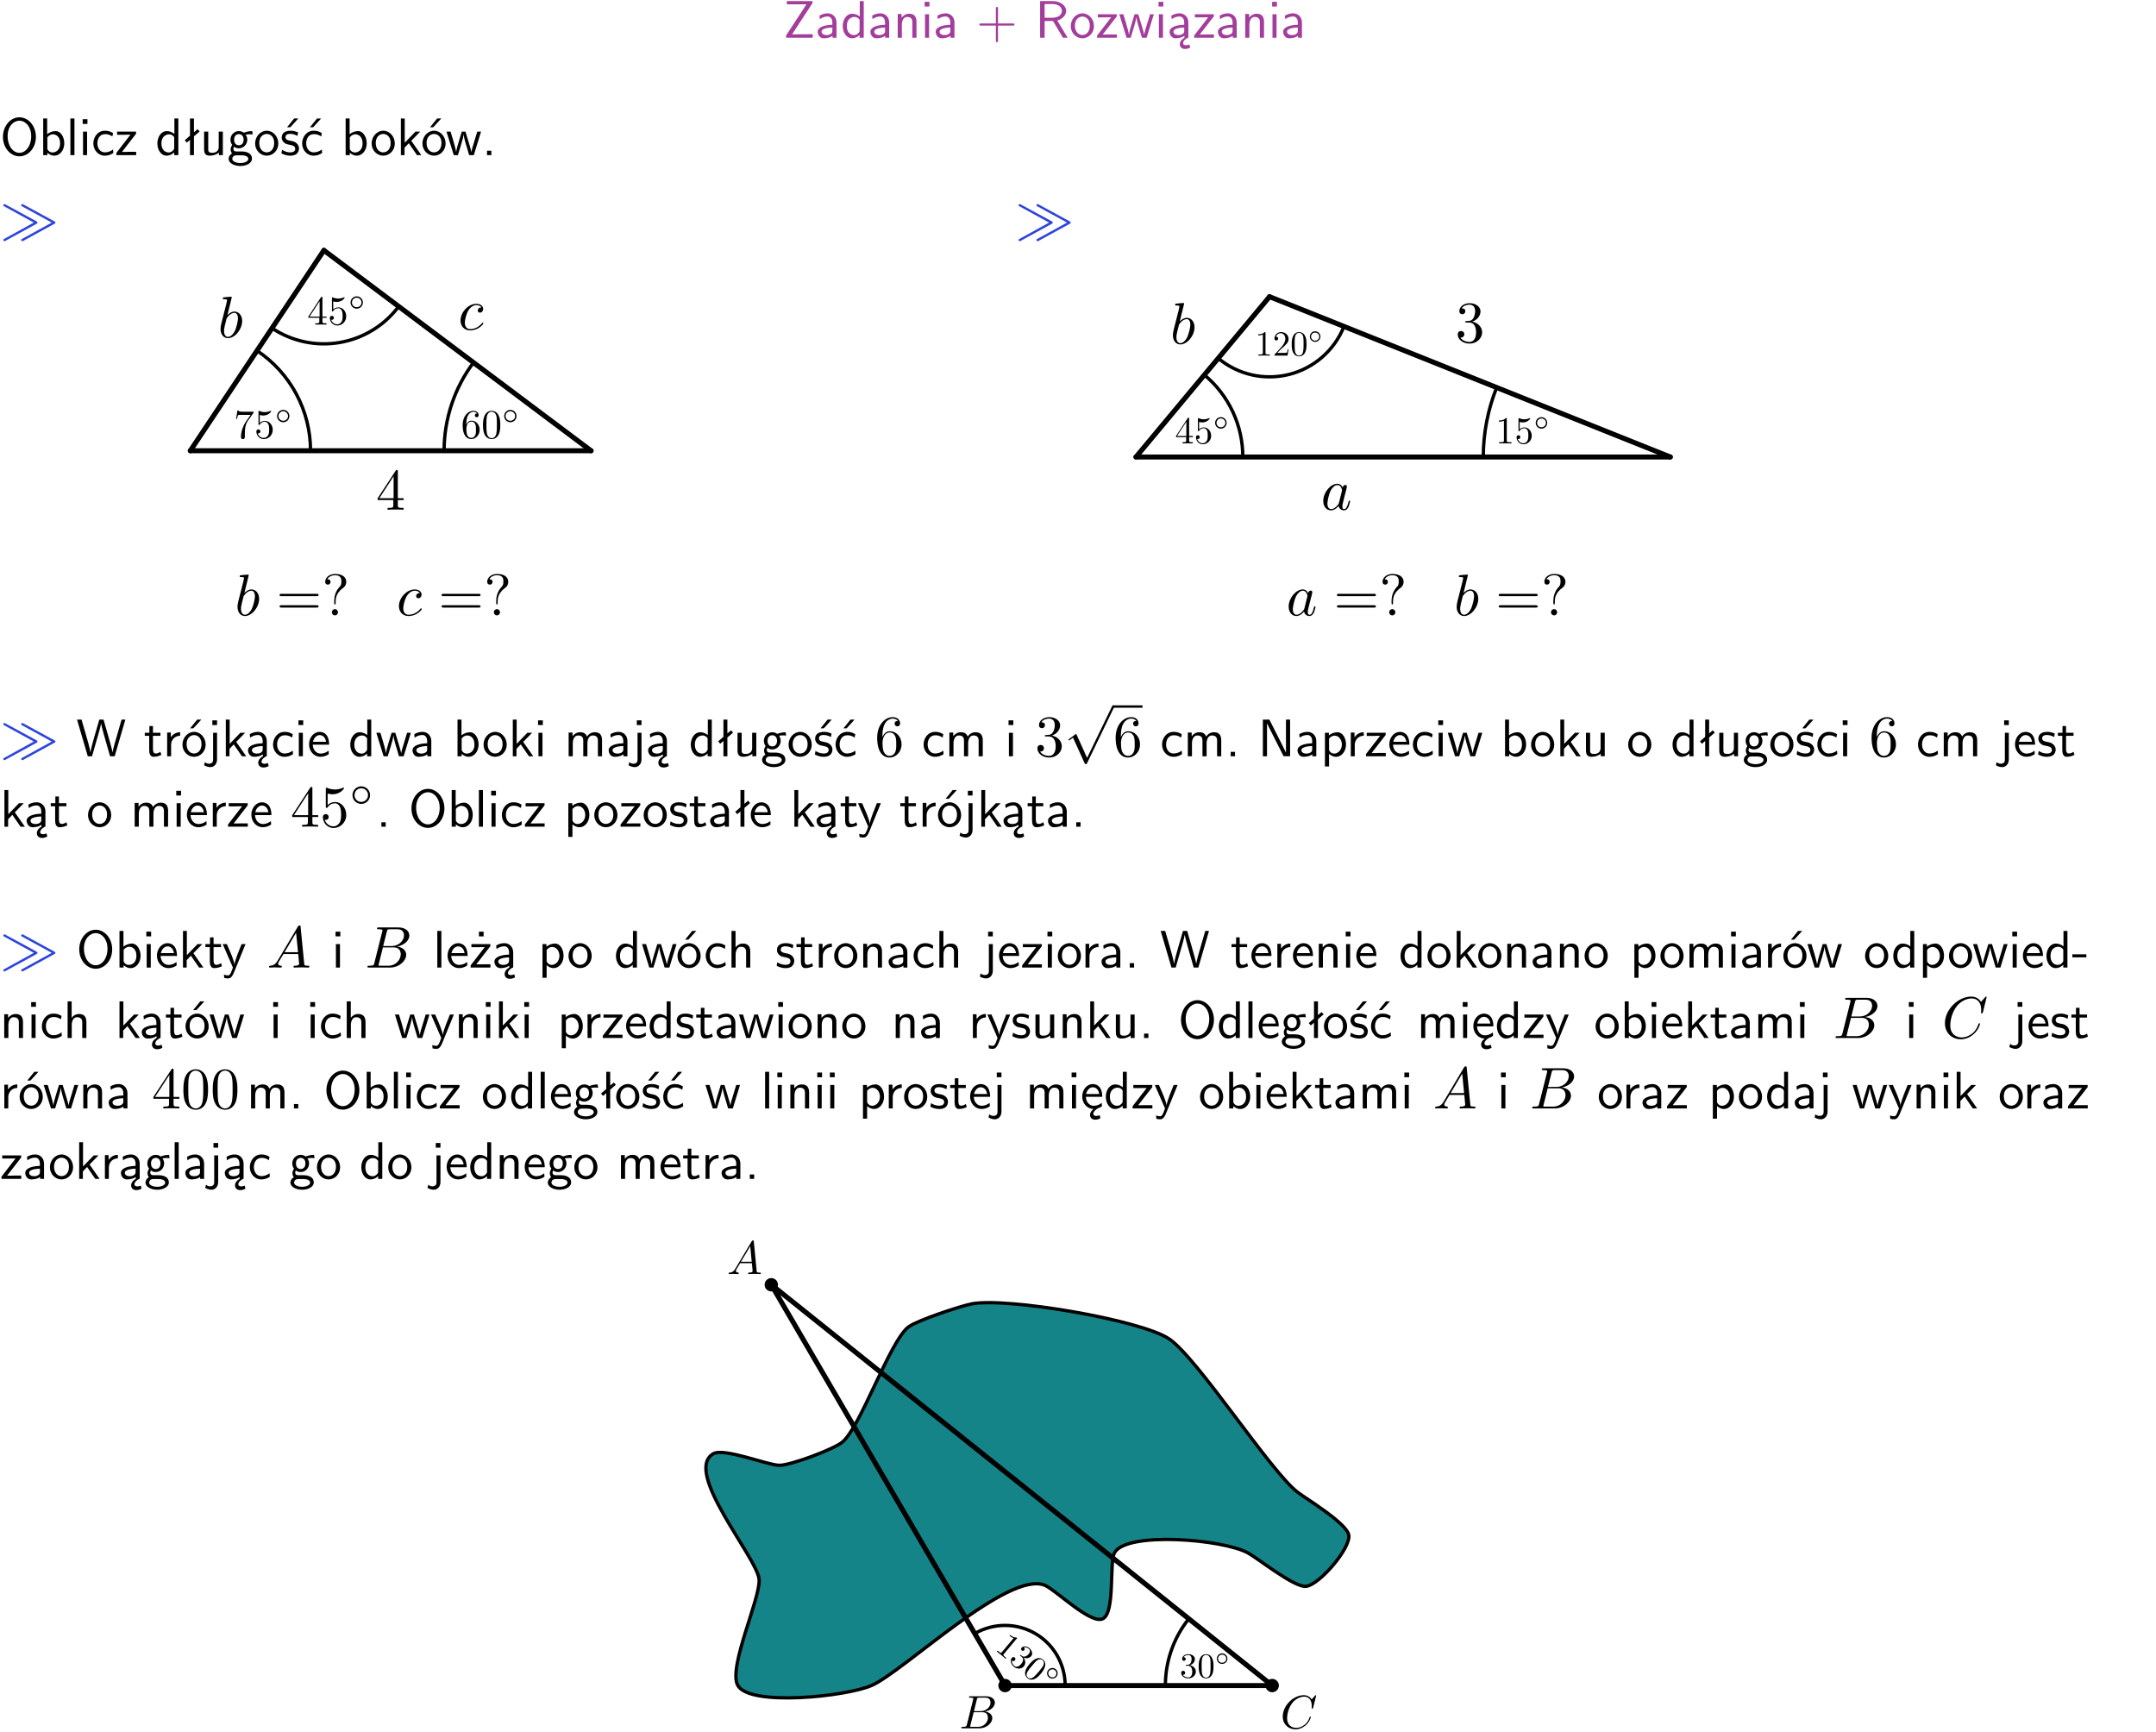 <?xml version="1.0" encoding="UTF-8"?>
<svg width="366pt" height="294pt" version="1.2" viewBox="0 0 366 294" xmlns="http://www.w3.org/2000/svg" xmlns:xlink="http://www.w3.org/1999/xlink">
 <defs>
  <symbol id="glyph0-1" overflow="visible">
   <path d="m4.969-5.859v-0.359h-4.344v0.547h1.781 0.328 1.219l-3.453 5.281v0.391h4.516v-0.594h-0.859c-0.781 0-1.578 0.016-2.359 0.016h-0.281z"/>
  </symbol>
  <symbol id="glyph0-2" overflow="visible">
   <path d="m3.578-2.594c0-0.906-0.656-1.547-1.484-1.547-0.578 0-0.984 0.156-1.406 0.391l0.062 0.594c0.453-0.328 0.906-0.453 1.344-0.453 0.422 0 0.781 0.359 0.781 1.031v0.375c-1.344 0.031-2.484 0.406-2.484 1.188 0 0.391 0.25 1.109 1.031 1.109 0.125 0 0.969-0.016 1.484-0.422v0.328h0.672zm-0.703 1.406c0 0.172 0 0.391-0.297 0.562-0.266 0.172-0.609 0.172-0.703 0.172-0.438 0-0.828-0.203-0.828-0.578 0-0.625 1.453-0.688 1.828-0.703z"/>
  </symbol>
  <symbol id="glyph0-3" overflow="visible">
   <path d="m3.891-6.219h-0.672v2.625c-0.469-0.391-0.969-0.484-1.312-0.484-0.891 0-1.578 0.938-1.578 2.094 0 1.172 0.688 2.078 1.531 2.078 0.297 0 0.828-0.078 1.328-0.562v0.469h0.703zm-0.703 4.969c0 0.125 0 0.297-0.297 0.547-0.203 0.188-0.422 0.25-0.656 0.25-0.562 0-1.219-0.422-1.219-1.531 0-1.188 0.781-1.547 1.312-1.547 0.391 0 0.672 0.203 0.859 0.484z"/>
  </symbol>
  <symbol id="glyph0-4" overflow="visible">
   <path d="m3.906-2.672c0-0.594-0.141-1.406-1.234-1.406-0.812 0-1.25 0.609-1.297 0.672v-0.625h-0.656v4.031h0.703v-2.203c0-0.594 0.234-1.328 0.906-1.328 0.859 0 0.875 0.641 0.875 0.922v2.609h0.703z"/>
  </symbol>
  <symbol id="glyph0-5" overflow="visible">
   <path d="m1.469-6.094h-0.812v0.797h0.812zm-0.062 2.109h-0.688v3.984h0.688z"/>
  </symbol>
  <symbol id="glyph0-6" overflow="visible">
   <path d="m3.672-2.062h2.5c0.125 0 0.297 0 0.297-0.188 0-0.172-0.172-0.172-0.297-0.172h-2.5v-2.516c0-0.125 0-0.297-0.188-0.297-0.172 0-0.172 0.172-0.172 0.297v2.516h-2.516c-0.125 0-0.297 0-0.297 0.172 0 0.188 0.172 0.188 0.297 0.188h2.516v2.516c0 0.125 0 0.297 0.172 0.297 0.188 0 0.188-0.172 0.188-0.297z"/>
  </symbol>
  <symbol id="glyph0-7" overflow="visible">
   <path d="m3.766-2.922c0.922-0.266 1.516-0.906 1.516-1.641 0-0.875-0.969-1.656-2.266-1.656h-2.156v6.219h0.766v-2.844h1.422l1.688 2.844h0.797zm-2.141-0.469v-2.328h1.297c1.047 0 1.641 0.531 1.641 1.156 0 0.641-0.578 1.172-1.641 1.172z"/>
  </symbol>
  <symbol id="glyph0-8" overflow="visible">
   <path d="m4.203-1.969c0-1.203-0.891-2.172-1.953-2.172-1.109 0-1.984 1-1.984 2.172s0.922 2.062 1.969 2.062c1.078 0 1.969-0.906 1.969-2.062zm-1.969 1.5c-0.625 0-1.266-0.516-1.266-1.594s0.688-1.531 1.266-1.531c0.625 0 1.266 0.469 1.266 1.531s-0.609 1.594-1.266 1.594z"/>
  </symbol>
  <symbol id="glyph0-9" overflow="visible">
   <path d="m3.594-3.625v-0.359h-3.219v0.531h1.25c0.109 0 0.219-0.016 0.328-0.016h0.688l-2.391 3.094v0.375h3.359v-0.562h-1.328c-0.109 0-0.203 0.016-0.312 0.016h-0.766z"/>
  </symbol>
  <symbol id="glyph0-10" overflow="visible">
   <path d="m5.984-3.984h-0.641l-0.578 1.906c-0.109 0.312-0.375 1.203-0.422 1.594-0.031-0.281-0.266-1.078-0.422-1.594l-0.578-1.906h-0.625l-0.516 1.688c-0.094 0.312-0.406 1.344-0.438 1.797-0.047-0.422-0.344-1.438-0.484-1.938l-0.469-1.547h-0.688l1.234 3.984h0.703c0.047-0.141 0.359-1.141 0.562-1.844 0.125-0.422 0.375-1.297 0.391-1.641h0.016c0.016 0.25 0.172 0.875 0.281 1.266l0.656 2.219h0.797z"/>
  </symbol>
  <symbol id="glyph0-11" overflow="visible">
   <path d="m2.875-1.188c0 0.172 0 0.391-0.297 0.562-0.266 0.172-0.609 0.172-0.703 0.172-0.438 0-0.828-0.203-0.828-0.578 0-0.625 1.453-0.688 1.828-0.703zm-0.188 2.125c0-0.406 0.375-0.703 0.797-0.938h0.094v-2.594c0-0.906-0.656-1.547-1.484-1.547-0.578 0-0.984 0.156-1.406 0.391l0.062 0.594c0.453-0.328 0.906-0.453 1.344-0.453 0.422 0 0.781 0.359 0.781 1.031v0.375c-1.344 0.031-2.484 0.406-2.484 1.188 0 0.391 0.25 1.109 1.031 1.109 0.125 0 0.969-0.016 1.484-0.422v0.328c-0.453 0.25-0.812 0.688-0.781 1.141 0.016 0.391 0.281 0.766 0.891 0.766 0.297 0 0.516-0.062 0.875-0.234l-0.125-0.531c-0.203 0.094-0.406 0.141-0.594 0.141-0.25-0.031-0.469-0.078-0.484-0.344z"/>
  </symbol>
  <symbol id="glyph0-12" overflow="visible">
   <path d="m6.094-3.094c0-1.891-1.297-3.328-2.797-3.328-1.516 0-2.797 1.469-2.797 3.328 0 1.906 1.328 3.297 2.797 3.297 1.5 0 2.797-1.406 2.797-3.297zm-2.797 2.703c-1.047 0-2-1.109-2-2.844 0-1.641 0.984-2.609 2-2.609 1.031 0 2 1.016 2 2.609 0 1.75-0.969 2.844-2 2.844z"/>
  </symbol>
  <symbol id="glyph0-13" overflow="visible">
   <path d="m1.406-6.219h-0.672v6.219h0.703v-0.406c0.219 0.188 0.594 0.5 1.203 0.5 0.891 0 1.672-0.891 1.672-2.094 0-1.109-0.625-2.078-1.453-2.078-0.359 0-0.906 0.094-1.453 0.531zm0.031 3.219c0.141-0.219 0.469-0.531 0.953-0.531 0.531 0 1.219 0.391 1.219 1.531 0 1.172-0.75 1.547-1.297 1.547-0.359 0-0.656-0.156-0.875-0.562z"/>
  </symbol>
  <symbol id="glyph0-14" overflow="visible">
   <path d="m1.406-6.219h-0.688v6.219h0.688z"/>
  </symbol>
  <symbol id="glyph0-15" overflow="visible">
   <path d="m3.672-3.75c-0.531-0.297-0.828-0.391-1.375-0.391-1.25 0-1.969 1.094-1.969 2.156 0 1.109 0.812 2.078 1.938 2.078 0.484 0 0.969-0.125 1.453-0.453l-0.047-0.594c-0.469 0.359-0.953 0.484-1.406 0.484-0.734 0-1.25-0.656-1.25-1.531 0-0.703 0.344-1.562 1.297-1.562 0.453 0 0.766 0.078 1.25 0.391z"/>
  </symbol>
  <symbol id="glyph0-16" overflow="visible">
   <path d="m2.516-4.406-0.609 0.531v-2.344h-0.672v2.922l-0.891 0.766 0.344 0.406 0.547-0.469v2.594h0.672v-3.188l0.969-0.828z"/>
  </symbol>
  <symbol id="glyph0-17" overflow="visible">
   <path d="m3.906-3.984h-0.703v2.609c0 0.672-0.5 0.984-1.078 0.984-0.641 0-0.703-0.234-0.703-0.625v-2.969h-0.703v3c0 0.656 0.219 1.078 0.953 1.078 0.484 0 1.125-0.141 1.562-0.531v0.438h0.672z"/>
  </symbol>
  <symbol id="glyph0-18" overflow="visible">
   <path d="m3.156-3.5c0.203 0 0.453-0.047 0.672-0.047 0.156 0 0.5 0.031 0.516 0.031l-0.094-0.562c-0.625 0-1.141 0.172-1.422 0.281-0.188-0.156-0.484-0.281-0.844-0.281-0.781 0-1.422 0.641-1.422 1.453 0 0.344 0.109 0.656 0.297 0.891-0.266 0.375-0.266 0.719-0.266 0.766 0 0.234 0.078 0.5 0.234 0.688-0.469 0.266-0.578 0.688-0.578 0.922 0 0.672 0.891 1.203 1.984 1.203 1.109 0 1.984-0.531 1.984-1.219 0-1.25-1.5-1.25-1.844-1.25h-0.781c-0.125 0-0.531 0-0.531-0.469 0-0.094 0.047-0.25 0.109-0.328 0.188 0.141 0.484 0.266 0.812 0.266 0.812 0 1.438-0.672 1.438-1.469 0-0.422-0.203-0.75-0.297-0.891zm-1.172 1.828c-0.328 0-0.797-0.203-0.797-0.953 0-0.734 0.469-0.938 0.797-0.938 0.391 0 0.812 0.25 0.812 0.938 0 0.703-0.422 0.953-0.812 0.953zm0.406 1.703c0.188 0 1.203 0 1.203 0.609 0 0.406-0.609 0.703-1.344 0.703s-1.375-0.281-1.375-0.703c0-0.031 0-0.609 0.703-0.609z"/>
  </symbol>
  <symbol id="glyph0-19" overflow="visible">
   <path d="m3.078-3.844c-0.469-0.219-0.828-0.297-1.297-0.297-0.219 0-1.484 0-1.484 1.188 0 0.438 0.266 0.719 0.484 0.891 0.281 0.203 0.469 0.234 0.969 0.328 0.328 0.062 0.844 0.172 0.844 0.656 0 0.609-0.703 0.609-0.844 0.609-0.734 0-1.234-0.328-1.391-0.438l-0.109 0.609c0.281 0.141 0.781 0.391 1.516 0.391 0.156 0 0.641 0 1.031-0.281 0.281-0.219 0.438-0.578 0.438-0.953 0-0.5-0.344-0.812-0.359-0.828-0.344-0.312-0.594-0.375-1.031-0.453-0.5-0.094-0.906-0.188-0.906-0.625 0-0.562 0.641-0.562 0.75-0.562 0.297 0 0.766 0.047 1.281 0.344zm0.031-2.375h-0.703l-1.203 1.484h0.562z"/>
  </symbol>
  <symbol id="glyph0-20" overflow="visible">
   <path d="m3.672-3.75c-0.531-0.297-0.828-0.391-1.375-0.391-1.25 0-1.969 1.094-1.969 2.156 0 1.109 0.812 2.078 1.938 2.078 0.484 0 0.969-0.125 1.453-0.453l-0.047-0.594c-0.469 0.359-0.953 0.484-1.406 0.484-0.734 0-1.25-0.656-1.25-1.531 0-0.703 0.344-1.562 1.297-1.562 0.453 0 0.766 0.078 1.25 0.391zm-0.125-2.469h-0.688l-1.203 1.484h0.547z"/>
  </symbol>
  <symbol id="glyph0-21" overflow="visible">
   <path d="m2.516-2.438 1.516-1.547h-0.812l-1.812 1.875v-4.109h-0.656v6.219h0.625v-1.266l0.719-0.75 1.391 2.016h0.734z"/>
  </symbol>
  <symbol id="glyph0-22" overflow="visible">
   <path d="m4.203-1.969c0-1.203-0.891-2.172-1.953-2.172-1.109 0-1.984 1-1.984 2.172s0.922 2.062 1.969 2.062c1.078 0 1.969-0.906 1.969-2.062zm-1.969 1.5c-0.625 0-1.266-0.516-1.266-1.594s0.688-1.531 1.266-1.531c0.625 0 1.266 0.469 1.266 1.531s-0.609 1.594-1.266 1.594zm1.234-5.75h-0.703l-1.203 1.484h0.547z"/>
  </symbol>
  <symbol id="glyph0-23" overflow="visible">
   <path d="m1.609-0.75h-0.734v0.75h0.734z"/>
  </symbol>
  <symbol id="glyph0-24" overflow="visible">
   <path d="m8.328-6.219h-0.641l-0.812 2.812c-0.234 0.797-0.672 2.297-0.719 2.766 0-0.016-0.062-0.484-0.656-2.531l-0.875-3.047h-0.719l-0.812 2.797c-0.203 0.688-0.641 2.25-0.688 2.766h-0.016c-0.031-0.359-0.281-1.25-0.344-1.547-0.125-0.422-0.172-0.609-0.422-1.484l-0.734-2.531h-0.766l1.828 6.219h0.719l0.891-3.109c0.203-0.656 0.578-2 0.641-2.453 0.047 0.266 0.25 1.109 0.5 1.969l1.031 3.594h0.781z"/>
  </symbol>
  <symbol id="glyph0-25" overflow="visible">
   <path d="m1.562-3.469h1.266v-0.516h-1.266v-1.141h-0.609v1.141h-0.781v0.516h0.75v2.406c0 0.531 0.125 1.156 0.75 1.156s1.078-0.219 1.312-0.328l-0.156-0.531c-0.234 0.188-0.516 0.297-0.797 0.297-0.344 0-0.469-0.281-0.469-0.75z"/>
  </symbol>
  <symbol id="glyph0-26" overflow="visible">
   <path d="m1.406-1.922c0-0.891 0.641-1.547 1.531-1.562v-0.594c-0.797 0-1.297 0.453-1.578 0.859v-0.812h-0.625v4.031h0.672z"/>
  </symbol>
  <symbol id="glyph0-27" overflow="visible">
   <path d="m1.656-6.094h-0.797v0.797h0.797zm-2.203 7.625c0.438 0.25 0.844 0.312 1.078 0.312 0.562 0 1.125-0.469 1.125-1.312v-4.516h-0.672v4.594c0 0.578-0.453 0.656-0.703 0.656-0.266 0-0.5-0.094-0.688-0.281z"/>
  </symbol>
  <symbol id="glyph0-28" overflow="visible">
   <path d="m3.719-1.969c0-0.297-0.016-0.969-0.359-1.516-0.375-0.547-0.922-0.656-1.25-0.656-0.984 0-1.797 0.953-1.797 2.109 0 1.188 0.859 2.125 1.938 2.125 0.562 0 1.078-0.203 1.422-0.469l-0.047-0.578c-0.562 0.469-1.156 0.5-1.359 0.5-0.719 0-1.297-0.625-1.328-1.516zm-2.734-0.484c0.141-0.688 0.625-1.141 1.125-1.141 0.469 0 0.969 0.312 1.094 1.141z"/>
  </symbol>
  <symbol id="glyph0-29" overflow="visible">
   <path d="m6.391-2.672c0-0.609-0.141-1.406-1.219-1.406-0.547 0-1.016 0.25-1.344 0.734-0.234-0.688-0.859-0.734-1.141-0.734-0.656 0-1.078 0.359-1.312 0.688v-0.641h-0.656v4.031h0.703v-2.203c0-0.609 0.25-1.328 0.906-1.328 0.844 0 0.875 0.578 0.875 0.922v2.609h0.703v-2.203c0-0.609 0.25-1.328 0.906-1.328 0.844 0 0.875 0.578 0.875 0.922v2.609h0.703z"/>
  </symbol>
  <symbol id="glyph0-30" overflow="visible">
   <path d="m1.969-6.219h-1.109v6.219h0.703v-5.594c0.172 0.375 0.547 1.141 0.609 1.234l2.203 4.359h1.109v-6.219h-0.703v5.578h-0.016c-0.172-0.359-0.547-1.125-0.594-1.219z"/>
  </symbol>
  <symbol id="glyph0-31" overflow="visible">
   <path d="m1.438-0.406c0.281 0.25 0.672 0.5 1.203 0.5 0.875 0 1.672-0.875 1.672-2.094 0-1.078-0.578-2.078-1.438-2.078-0.531 0-1.047 0.188-1.469 0.531v-0.438h-0.672v5.719h0.703zm0-2.578c0.219-0.312 0.562-0.516 0.953-0.516 0.672 0 1.219 0.672 1.219 1.5 0 0.922-0.641 1.547-1.312 1.547-0.344 0-0.594-0.172-0.766-0.422-0.094-0.125-0.094-0.141-0.094-0.312z"/>
  </symbol>
  <symbol id="glyph0-32" overflow="visible">
   <path d="m3.078-3.844c-0.469-0.219-0.828-0.297-1.297-0.297-0.219 0-1.484 0-1.484 1.188 0 0.438 0.266 0.719 0.484 0.891 0.281 0.203 0.469 0.234 0.969 0.328 0.328 0.062 0.844 0.172 0.844 0.656 0 0.609-0.703 0.609-0.844 0.609-0.734 0-1.234-0.328-1.391-0.438l-0.109 0.609c0.281 0.141 0.781 0.391 1.516 0.391 0.156 0 0.641 0 1.031-0.281 0.281-0.219 0.438-0.578 0.438-0.953 0-0.5-0.344-0.812-0.359-0.828-0.344-0.312-0.594-0.375-1.031-0.453-0.5-0.094-0.906-0.188-0.906-0.625 0-0.562 0.641-0.562 0.75-0.562 0.297 0 0.766 0.047 1.281 0.344z"/>
  </symbol>
  <symbol id="glyph0-33" overflow="visible">
   <path d="m4-3.984h-0.672c-1.172 2.859-1.188 3.266-1.188 3.469h-0.016c-0.047-0.594-0.766-2.266-0.812-2.344l-0.484-1.125h-0.703l1.734 3.984c-0.094 0.281-0.281 0.719-0.312 0.812-0.234 0.516-0.391 0.516-0.516 0.516-0.141 0-0.438-0.031-0.703-0.141l0.062 0.578c0.188 0.047 0.438 0.078 0.641 0.078 0.312 0 0.641-0.109 1.016-1.031z"/>
  </symbol>
  <symbol id="glyph0-34" overflow="visible">
   <path d="m3.594-3.625v-0.359h-3.219v0.531h1.25c0.109 0 0.219-0.016 0.328-0.016h0.688l-2.391 3.094v0.375h3.359v-0.562h-1.328c-0.109 0-0.203 0.016-0.312 0.016h-0.766zm-1.141-2.469h-0.797v0.797h0.797z"/>
  </symbol>
  <symbol id="glyph0-35" overflow="visible">
   <path d="m3.906-2.672c0-0.594-0.141-1.406-1.234-1.406-0.562 0-0.984 0.281-1.266 0.641v-2.781h-0.688v6.219h0.703v-2.203c0-0.594 0.234-1.328 0.906-1.328 0.859 0 0.875 0.641 0.875 0.922v2.609h0.703z"/>
  </symbol>
  <symbol id="glyph0-36" overflow="visible">
   <path d="m2.469-1.734v-0.516h-2.375v0.516z"/>
  </symbol>
  <symbol id="glyph0-37" overflow="visible">
   <path d="m0.984-2.453c0.141-0.688 0.625-1.141 1.125-1.141 0.469 0 0.969 0.312 1.094 1.141zm1.219 3.391c0-0.406 0.391-0.734 0.797-0.969 0.266-0.078 0.484-0.203 0.672-0.344l-0.047-0.578c-0.562 0.469-1.156 0.5-1.359 0.5-0.719 0-1.297-0.625-1.328-1.516h2.781c0-0.297-0.016-0.969-0.359-1.516-0.375-0.547-0.922-0.656-1.25-0.656-0.984 0-1.797 0.953-1.797 2.109 0 1.188 0.859 2.125 1.938 2.125-0.359 0.25-0.641 0.656-0.609 1.047 0.016 0.391 0.281 0.766 0.891 0.766 0.297 0 0.516-0.062 0.875-0.234l-0.125-0.531c-0.203 0.094-0.406 0.141-0.594 0.141-0.25-0.031-0.469-0.078-0.484-0.344z"/>
  </symbol>
  <symbol id="glyph1-1" overflow="visible">
   <path d="m6.188-2.281c0.125-0.078 0.172-0.094 0.172-0.219 0-0.109-0.078-0.156-0.172-0.219l-5.266-2.859c-0.031-0.031-0.109-0.062-0.172-0.062-0.078 0-0.188 0.062-0.188 0.203 0 0.109 0.062 0.141 0.188 0.203l4.984 2.734-4.984 2.75c-0.125 0.062-0.188 0.094-0.188 0.203 0 0.203 0.188 0.203 0.25 0.203zm3.031 0c0.125-0.078 0.188-0.094 0.188-0.219 0-0.109-0.078-0.156-0.188-0.219l-5.25-2.859c-0.047-0.031-0.125-0.062-0.172-0.062-0.094 0-0.203 0.062-0.203 0.203 0 0.109 0.062 0.141 0.188 0.203l5 2.734-5 2.75c-0.125 0.062-0.188 0.094-0.188 0.203 0 0.203 0.188 0.203 0.266 0.203z"/>
  </symbol>
  <symbol id="glyph1-2" overflow="visible">
   <path d="m3.875 8.516-1.766-3.906c-0.047-0.078-0.062-0.141-0.141-0.141-0.031 0-0.047 0-0.141 0.094l-0.984 0.734c-0.109 0.094-0.109 0.109-0.109 0.141 0 0.078 0.031 0.109 0.094 0.109 0.031 0 0.047 0 0.141-0.078l0.516-0.391 1.969 4.344c0.062 0.141 0.078 0.141 0.203 0.141 0.156 0 0.172-0.031 0.234-0.188l4.547-9.406c0.062-0.109 0.062-0.125 0.062-0.172 0-0.109-0.078-0.203-0.203-0.203-0.109 0-0.141 0.078-0.203 0.203z"/>
  </symbol>
  <symbol id="glyph2-1" overflow="visible">
   <path d="m2.938-1.641v0.859c0 0.359-0.031 0.469-0.766 0.469h-0.203v0.312c0.406-0.031 0.922-0.031 1.344-0.031s0.938 0 1.359 0.031v-0.312h-0.219c-0.734 0-0.75-0.109-0.75-0.469v-0.859h0.984v-0.312h-0.984v-4.531c0-0.203 0-0.266-0.172-0.266-0.078 0-0.109 0-0.188 0.125l-3.062 4.672v0.312zm0.047-0.312h-2.422l2.422-3.719z"/>
  </symbol>
  <symbol id="glyph2-2" overflow="visible">
   <path d="m2.891-3.516c0.812-0.266 1.391-0.953 1.391-1.75 0-0.812-0.875-1.375-1.828-1.375-1 0-1.766 0.594-1.766 1.359 0 0.328 0.219 0.516 0.516 0.516s0.5-0.219 0.5-0.516c0-0.484-0.469-0.484-0.609-0.484 0.297-0.5 0.953-0.625 1.312-0.625 0.422 0 0.969 0.219 0.969 1.109 0 0.125-0.031 0.703-0.281 1.141-0.297 0.484-0.641 0.516-0.891 0.516-0.078 0.016-0.312 0.031-0.391 0.031-0.078 0.016-0.141 0.031-0.141 0.125 0 0.109 0.062 0.109 0.234 0.109h0.438c0.812 0 1.188 0.672 1.188 1.656 0 1.359-0.688 1.641-1.125 1.641s-1.188-0.172-1.531-0.75c0.344 0.047 0.656-0.172 0.656-0.547 0-0.359-0.266-0.562-0.547-0.562-0.25 0-0.562 0.141-0.562 0.578 0 0.906 0.922 1.562 2.016 1.562 1.219 0 2.125-0.906 2.125-1.922 0-0.812-0.641-1.594-1.672-1.812z"/>
  </symbol>
  <symbol id="glyph3-1" overflow="visible">
   <path d="m2.375-6.812s0-0.109-0.125-0.109c-0.219 0-0.953 0.078-1.219 0.109-0.078 0-0.188 0.016-0.188 0.188 0 0.125 0.094 0.125 0.25 0.125 0.469 0 0.484 0.062 0.484 0.172 0 0.062-0.078 0.406-0.125 0.609l-0.828 3.25c-0.109 0.5-0.156 0.672-0.156 1.016 0 0.938 0.531 1.562 1.266 1.562 1.172 0 2.406-1.484 2.406-2.922 0-0.906-0.531-1.594-1.328-1.594-0.453 0-0.875 0.297-1.172 0.594zm-0.922 3.766c0.047-0.219 0.047-0.234 0.141-0.344 0.484-0.641 0.938-0.797 1.203-0.797 0.359 0 0.625 0.297 0.625 0.938 0 0.594-0.328 1.734-0.516 2.109-0.328 0.672-0.781 1.031-1.172 1.031-0.344 0-0.672-0.266-0.672-1 0-0.203 0-0.391 0.156-1.016z"/>
  </symbol>
  <symbol id="glyph3-2" overflow="visible">
   <path d="m3.953-3.781c-0.172 0-0.297 0-0.438 0.125-0.172 0.156-0.188 0.328-0.188 0.391 0 0.25 0.188 0.359 0.375 0.359 0.281 0 0.547-0.25 0.547-0.641 0-0.484-0.469-0.859-1.172-0.859-1.344 0-2.672 1.422-2.672 2.828 0 0.906 0.578 1.688 1.625 1.688 1.422 0 2.25-1.062 2.25-1.172 0-0.062-0.047-0.141-0.109-0.141s-0.078 0.031-0.141 0.109c-0.781 0.984-1.875 0.984-1.984 0.984-0.625 0-0.906-0.484-0.906-1.094 0-0.406 0.203-1.375 0.547-1.984 0.312-0.578 0.859-1 1.406-1 0.328 0 0.719 0.125 0.859 0.406z"/>
  </symbol>
  <symbol id="glyph3-3" overflow="visible">
   <path d="m3.719-3.766c-0.188-0.375-0.469-0.641-0.922-0.641-1.156 0-2.391 1.469-2.391 2.922 0 0.938 0.547 1.594 1.312 1.594 0.203 0 0.703-0.047 1.297-0.75 0.078 0.422 0.438 0.75 0.906 0.75 0.359 0 0.578-0.234 0.75-0.547 0.156-0.359 0.297-0.969 0.297-0.984 0-0.109-0.094-0.109-0.125-0.109-0.094 0-0.109 0.047-0.141 0.188-0.172 0.641-0.344 1.234-0.75 1.234-0.281 0-0.297-0.266-0.297-0.453 0-0.219 0.016-0.312 0.125-0.75 0.109-0.406 0.125-0.516 0.219-0.891l0.359-1.391c0.062-0.281 0.062-0.297 0.062-0.344 0-0.172-0.109-0.266-0.281-0.266-0.25 0-0.391 0.219-0.422 0.438zm-0.641 2.578c-0.062 0.188-0.062 0.203-0.203 0.375-0.438 0.547-0.844 0.703-1.125 0.703-0.5 0-0.641-0.547-0.641-0.938 0-0.5 0.312-1.719 0.547-2.188 0.312-0.578 0.75-0.953 1.156-0.953 0.641 0 0.781 0.812 0.781 0.875s-0.016 0.125-0.031 0.172z"/>
  </symbol>
  <symbol id="glyph4-1" overflow="visible">
   <path d="m2.047-1.156v0.609c0 0.25-0.016 0.328-0.531 0.328h-0.141v0.219c0.281-0.016 0.641-0.016 0.938-0.016s0.656 0 0.953 0.016v-0.219h-0.156c-0.516 0-0.531-0.078-0.531-0.328v-0.609h0.703v-0.203h-0.703v-3.172c0-0.141 0-0.188-0.109-0.188-0.062 0-0.078 0-0.141 0.078l-2.141 3.281v0.203zm0.047-0.203h-1.703l1.703-2.609z"/>
  </symbol>
  <symbol id="glyph4-2" overflow="visible">
   <path d="m3.125-1.406c0-0.828-0.562-1.516-1.312-1.516-0.344 0-0.641 0.109-0.891 0.344v-1.359c0.141 0.047 0.375 0.094 0.594 0.094 0.859 0 1.344-0.625 1.344-0.719 0-0.047-0.016-0.078-0.078-0.078 0 0-0.016 0-0.047 0.016-0.141 0.062-0.484 0.203-0.953 0.203-0.281 0-0.594-0.047-0.922-0.188-0.062-0.031-0.078-0.031-0.078-0.031-0.078 0-0.078 0.062-0.078 0.172v2.062c0 0.125 0 0.188 0.094 0.188 0.047 0 0.062-0.031 0.094-0.062 0.078-0.109 0.328-0.5 0.906-0.5 0.359 0 0.531 0.328 0.594 0.453 0.109 0.266 0.125 0.531 0.125 0.875 0 0.25 0 0.672-0.172 0.953s-0.422 0.453-0.75 0.453c-0.5 0-0.906-0.359-1.016-0.781 0.016 0.016 0.031 0.016 0.109 0.016 0.234 0 0.344-0.172 0.344-0.344 0-0.156-0.109-0.328-0.344-0.328-0.094 0-0.344 0.047-0.344 0.359 0 0.609 0.484 1.281 1.266 1.281 0.812 0 1.516-0.672 1.516-1.562z"/>
  </symbol>
  <symbol id="glyph4-3" overflow="visible">
   <path d="m0.922-2.281v-0.172c0-1.766 0.859-2.016 1.219-2.016 0.172 0 0.453 0.047 0.609 0.281-0.109 0-0.375 0-0.375 0.312 0 0.219 0.156 0.328 0.312 0.328 0.109 0 0.328-0.062 0.328-0.344 0-0.422-0.312-0.75-0.891-0.75-0.891 0-1.828 0.891-1.828 2.438 0 1.859 0.797 2.359 1.453 2.359 0.766 0 1.438-0.656 1.438-1.578 0-0.891-0.625-1.547-1.391-1.547-0.484 0-0.734 0.344-0.875 0.688zm0.828 2.234c-0.438 0-0.656-0.406-0.688-0.516-0.125-0.328-0.125-0.891-0.125-1.016 0-0.547 0.219-1.234 0.844-1.234 0.109 0 0.438 0 0.656 0.422 0.125 0.266 0.125 0.625 0.125 0.969 0 0.328 0 0.672-0.125 0.922-0.203 0.422-0.531 0.453-0.688 0.453z"/>
  </symbol>
  <symbol id="glyph4-4" overflow="visible">
   <path d="m3.203-2.234c0-0.547-0.031-1.109-0.281-1.625-0.312-0.672-0.891-0.781-1.188-0.781-0.406 0-0.922 0.188-1.203 0.828-0.219 0.484-0.266 1.031-0.266 1.578 0 0.531 0.031 1.156 0.312 1.688 0.312 0.562 0.812 0.703 1.156 0.703 0.375 0 0.906-0.156 1.219-0.812 0.219-0.484 0.25-1.016 0.25-1.578zm-1.469 2.234c-0.266 0-0.688-0.172-0.812-0.844-0.078-0.422-0.078-1.062-0.078-1.469 0-0.453 0-0.906 0.062-1.281 0.125-0.828 0.656-0.891 0.828-0.891 0.234 0 0.688 0.125 0.828 0.812 0.062 0.391 0.062 0.922 0.062 1.359 0 0.516 0 1-0.078 1.438-0.094 0.672-0.5 0.875-0.812 0.875z"/>
  </symbol>
  <symbol id="glyph4-5" overflow="visible">
   <path d="m3.312-4.25c0.062-0.078 0.062-0.094 0.062-0.234h-1.688c-0.844 0-0.859-0.094-0.891-0.219h-0.172l-0.234 1.422h0.172c0.016-0.109 0.078-0.547 0.172-0.625 0.047-0.047 0.594-0.047 0.688-0.047h1.438c-0.078 0.109-0.625 0.875-0.781 1.109-0.625 0.938-0.859 1.906-0.859 2.609 0 0.078 0 0.391 0.328 0.391s0.328-0.312 0.328-0.391v-0.344c0-0.391 0.016-0.781 0.062-1.156 0.031-0.156 0.125-0.75 0.438-1.188z"/>
  </symbol>
  <symbol id="glyph5-1" overflow="visible">
   <path d="m2.469-1.219c0-0.594-0.469-1.047-1.047-1.047s-1.047 0.469-1.047 1.047 0.469 1.047 1.047 1.047c0.594 0 1.047-0.469 1.047-1.047zm-1.047 0.797c-0.453 0-0.812-0.359-0.812-0.797 0-0.453 0.359-0.812 0.812-0.812s0.812 0.375 0.812 0.812c0 0.453-0.359 0.797-0.812 0.797z"/>
  </symbol>
  <symbol id="glyph6-1" overflow="visible">
   <path d="m1.766-3.828c0-0.141 0-0.156-0.141-0.156-0.375 0.375-0.906 0.375-1.094 0.375v0.188c0.125 0 0.469 0 0.781-0.156v3.109c0 0.219-0.016 0.281-0.547 0.281h-0.203v0.188c0.219-0.016 0.734-0.016 0.969-0.016 0.25 0 0.766 0 0.969 0.016v-0.188h-0.188c-0.531 0-0.547-0.062-0.547-0.281z"/>
  </symbol>
  <symbol id="glyph6-2" overflow="visible">
   <path d="m0.766-0.453 0.625-0.625c0.938-0.828 1.297-1.141 1.297-1.75 0-0.672-0.547-1.156-1.266-1.156-0.688 0-1.125 0.547-1.125 1.078 0 0.344 0.297 0.344 0.312 0.344 0.109 0 0.312-0.078 0.312-0.328 0-0.156-0.109-0.312-0.312-0.312-0.047 0-0.062 0-0.078 0.016 0.141-0.391 0.469-0.609 0.812-0.609 0.547 0 0.797 0.484 0.797 0.969s-0.297 0.953-0.625 1.328l-1.156 1.281c-0.062 0.062-0.062 0.078-0.062 0.219h2.219l0.172-1.047h-0.156c-0.031 0.188-0.062 0.453-0.125 0.531-0.047 0.062-0.438 0.062-0.562 0.062z"/>
  </symbol>
  <symbol id="glyph6-3" overflow="visible">
   <path d="m2.75-1.922c0-0.469-0.031-0.953-0.234-1.391-0.281-0.578-0.766-0.672-1.016-0.672-0.359 0-0.797 0.156-1.047 0.719-0.188 0.406-0.219 0.875-0.219 1.344 0 0.453 0.016 1 0.266 1.453 0.266 0.484 0.703 0.594 0.984 0.594 0.328 0 0.781-0.125 1.047-0.688 0.188-0.406 0.219-0.875 0.219-1.359zm-1.266 1.922c-0.234 0-0.578-0.156-0.688-0.719-0.062-0.359-0.062-0.922-0.062-1.266 0-0.391 0-0.781 0.047-1.109 0.109-0.703 0.562-0.766 0.703-0.766 0.203 0 0.594 0.109 0.719 0.703 0.047 0.344 0.047 0.797 0.047 1.172 0 0.453 0 0.859-0.062 1.234-0.094 0.578-0.422 0.75-0.703 0.75z"/>
  </symbol>
  <symbol id="glyph6-4" overflow="visible">
   <path d="m1.734-2.109c0.484-0.156 0.844-0.578 0.844-1.047 0-0.5-0.531-0.828-1.109-0.828-0.594 0-1.062 0.359-1.062 0.812 0 0.203 0.141 0.312 0.312 0.312 0.188 0 0.297-0.125 0.297-0.312 0-0.297-0.281-0.297-0.359-0.297 0.188-0.297 0.578-0.375 0.797-0.375 0.234 0 0.562 0.141 0.562 0.672 0 0.078 0 0.422-0.156 0.688-0.188 0.281-0.391 0.312-0.531 0.312-0.047 0-0.203 0.016-0.234 0.016-0.047 0.016-0.094 0.016-0.094 0.078s0.047 0.062 0.141 0.062h0.266c0.484 0 0.719 0.406 0.719 1 0 0.812-0.422 0.984-0.688 0.984-0.25 0-0.703-0.109-0.906-0.453 0.203 0.031 0.391-0.109 0.391-0.328s-0.156-0.344-0.328-0.344c-0.156 0-0.344 0.078-0.344 0.344 0 0.547 0.562 0.938 1.203 0.938 0.734 0 1.281-0.531 1.281-1.141 0-0.5-0.375-0.969-1-1.094z"/>
  </symbol>
  <symbol id="glyph7-1" overflow="visible">
   <path d="m2.125-1.047c0-0.5-0.406-0.906-0.906-0.906s-0.891 0.406-0.891 0.906 0.406 0.891 0.891 0.891c0.5 0 0.906-0.406 0.906-0.891zm-0.906 0.688c-0.391 0-0.688-0.312-0.688-0.688 0-0.391 0.312-0.688 0.688-0.688 0.391 0 0.703 0.312 0.703 0.688 0 0.391-0.312 0.688-0.703 0.688z"/>
  </symbol>
  <symbol id="glyph8-1" overflow="visible">
   <path d="m1.906-4.141c0-0.156 0-0.172-0.156-0.172-0.391 0.422-0.969 0.422-1.172 0.422v0.203c0.125 0 0.516 0 0.844-0.172v3.344c0 0.234-0.016 0.312-0.594 0.312h-0.219v0.203c0.234-0.016 0.797-0.016 1.047-0.016 0.266 0 0.828 0 1.047 0.016v-0.203h-0.203c-0.578 0-0.594-0.062-0.594-0.312z"/>
  </symbol>
  <symbol id="glyph8-2" overflow="visible">
   <path d="m2.906-1.297c0-0.766-0.531-1.422-1.234-1.422-0.312 0-0.578 0.109-0.812 0.328v-1.25c0.125 0.031 0.344 0.078 0.547 0.078 0.797 0 1.25-0.594 1.25-0.672 0-0.047-0.031-0.078-0.062-0.078-0.016 0-0.031 0-0.062 0.031-0.125 0.047-0.438 0.188-0.875 0.188-0.266 0-0.562-0.047-0.859-0.188-0.047-0.016-0.062-0.016-0.078-0.016-0.062 0-0.062 0.047-0.062 0.156v1.906c0 0.125 0 0.172 0.094 0.172 0.047 0 0.047-0.016 0.078-0.062 0.078-0.094 0.312-0.453 0.828-0.453 0.344 0 0.5 0.297 0.562 0.422 0.094 0.234 0.109 0.484 0.109 0.812 0 0.219 0 0.609-0.156 0.891-0.156 0.25-0.391 0.422-0.688 0.422-0.469 0-0.844-0.344-0.953-0.734 0.016 0.016 0.031 0.016 0.109 0.016 0.219 0 0.328-0.156 0.328-0.312s-0.109-0.328-0.328-0.328c-0.094 0-0.312 0.047-0.312 0.344 0 0.562 0.438 1.188 1.172 1.188 0.75 0 1.406-0.625 1.406-1.438z"/>
  </symbol>
  <symbol id="glyph8-3" overflow="visible">
   <path d="m1.906-1.062v0.562c0 0.234-0.016 0.297-0.5 0.297h-0.125v0.203c0.266-0.016 0.594-0.016 0.859-0.016 0.281 0 0.625 0 0.891 0.016v-0.203h-0.141c-0.484 0-0.484-0.062-0.484-0.297v-0.562h0.641v-0.203h-0.641v-2.953c0-0.125 0-0.156-0.109-0.156-0.062 0-0.078 0-0.125 0.078l-1.984 3.031v0.203zm0.031-0.203h-1.578l1.578-2.422z"/>
  </symbol>
  <symbol id="glyph9-1" overflow="visible">
   <path d="m2.297-1.125c0-0.562-0.438-0.984-0.969-0.984-0.547 0-0.984 0.438-0.984 0.969 0 0.547 0.438 0.984 0.984 0.984 0.531 0 0.969-0.453 0.969-0.969zm-0.969 0.734c-0.438 0-0.75-0.344-0.75-0.734 0-0.422 0.328-0.766 0.75-0.766s0.75 0.344 0.75 0.75c0 0.422-0.344 0.75-0.75 0.75z"/>
  </symbol>
  <symbol id="glyph10-1" overflow="visible">
   <path d="m2.375-6.812s0-0.109-0.125-0.109c-0.219 0-0.953 0.078-1.219 0.109-0.078 0-0.188 0.016-0.188 0.188 0 0.125 0.094 0.125 0.25 0.125 0.469 0 0.484 0.062 0.484 0.172 0 0.062-0.078 0.406-0.125 0.609l-0.828 3.25c-0.109 0.5-0.156 0.672-0.156 1.016 0 0.938 0.531 1.562 1.266 1.562 1.172 0 2.406-1.484 2.406-2.922 0-0.906-0.531-1.594-1.328-1.594-0.453 0-0.875 0.297-1.172 0.594zm-0.922 3.766c0.047-0.219 0.047-0.234 0.141-0.344 0.484-0.641 0.938-0.797 1.203-0.797 0.359 0 0.625 0.297 0.625 0.938 0 0.594-0.328 1.734-0.516 2.109-0.328 0.672-0.781 1.031-1.172 1.031-0.344 0-0.672-0.266-0.672-1 0-0.203 0-0.391 0.156-1.016z"/>
  </symbol>
  <symbol id="glyph10-2" overflow="visible">
   <path d="m3.953-3.781c-0.172 0-0.297 0-0.438 0.125-0.172 0.156-0.188 0.328-0.188 0.391 0 0.25 0.188 0.359 0.375 0.359 0.281 0 0.547-0.25 0.547-0.641 0-0.484-0.469-0.859-1.172-0.859-1.344 0-2.672 1.422-2.672 2.828 0 0.906 0.578 1.688 1.625 1.688 1.422 0 2.25-1.062 2.25-1.172 0-0.062-0.047-0.141-0.109-0.141s-0.078 0.031-0.141 0.109c-0.781 0.984-1.875 0.984-1.984 0.984-0.625 0-0.906-0.484-0.906-1.094 0-0.406 0.203-1.375 0.547-1.984 0.312-0.578 0.859-1 1.406-1 0.328 0 0.719 0.125 0.859 0.406z"/>
  </symbol>
  <symbol id="glyph10-3" overflow="visible">
   <path d="m3.719-3.766c-0.188-0.375-0.469-0.641-0.922-0.641-1.156 0-2.391 1.469-2.391 2.922 0 0.938 0.547 1.594 1.312 1.594 0.203 0 0.703-0.047 1.297-0.75 0.078 0.422 0.438 0.75 0.906 0.75 0.359 0 0.578-0.234 0.75-0.547 0.156-0.359 0.297-0.969 0.297-0.984 0-0.109-0.094-0.109-0.125-0.109-0.094 0-0.109 0.047-0.141 0.188-0.172 0.641-0.344 1.234-0.75 1.234-0.281 0-0.297-0.266-0.297-0.453 0-0.219 0.016-0.312 0.125-0.75 0.109-0.406 0.125-0.516 0.219-0.891 0.172-0.641 0.203-0.828 0.359-1.391 0.062-0.281 0.062-0.297 0.062-0.344 0-0.172-0.109-0.266-0.281-0.266-0.25 0-0.391 0.219-0.422 0.438zm-0.641 2.578c-0.062 0.188-0.062 0.203-0.203 0.375-0.438 0.547-0.844 0.703-1.125 0.703-0.5 0-0.641-0.547-0.641-0.938 0-0.5 0.312-1.719 0.547-2.188 0.312-0.578 0.75-0.953 1.156-0.953 0.641 0 0.781 0.812 0.781 0.875s-0.016 0.125-0.031 0.172z"/>
  </symbol>
  <symbol id="glyph10-4" overflow="visible">
   <path d="m1.781-1.141c-0.391 0.656-0.781 0.797-1.219 0.828-0.125 0.016-0.219 0.016-0.219 0.203 0 0.062 0.062 0.109 0.141 0.109 0.266 0 0.578-0.031 0.844-0.031 0.344 0 0.688 0.031 1 0.031 0.062 0 0.188 0 0.188-0.188 0-0.109-0.078-0.125-0.156-0.125-0.219-0.016-0.469-0.094-0.469-0.344 0-0.125 0.062-0.234 0.141-0.375 0.078-0.109 0.078-0.109 0.766-1.266h2.5c0.016 0.203 0.156 1.562 0.156 1.656 0 0.297-0.516 0.328-0.719 0.328-0.141 0-0.234 0-0.234 0.203 0 0.109 0.109 0.109 0.141 0.109 0.406 0 0.828-0.031 1.234-0.031 0.25 0 0.891 0.031 1.141 0.031 0.047 0 0.172 0 0.172-0.203 0-0.109-0.094-0.109-0.234-0.109-0.609 0-0.609-0.062-0.641-0.359l-0.609-6.219c-0.016-0.203-0.016-0.25-0.188-0.25-0.156 0-0.203 0.078-0.266 0.172zm1.203-1.469 1.953-3.297 0.328 3.297z"/>
  </symbol>
  <symbol id="glyph10-5" overflow="visible">
   <path d="m1.594-0.781c-0.094 0.391-0.125 0.469-0.906 0.469-0.172 0-0.266 0-0.266 0.203 0 0.109 0.094 0.109 0.266 0.109h3.562c1.578 0 2.75-1.172 2.75-2.156 0-0.719-0.578-1.297-1.547-1.406 1.031-0.188 2.078-0.922 2.078-1.875 0-0.734-0.656-1.375-1.844-1.375h-3.359c-0.188 0-0.281 0-0.281 0.203 0 0.109 0.094 0.109 0.281 0.109 0.016 0 0.203 0 0.375 0.016 0.172 0.031 0.266 0.031 0.266 0.172 0 0.031-0.016 0.062-0.031 0.188zm1.5-2.875 0.625-2.469c0.094-0.344 0.109-0.375 0.531-0.375h1.297c0.875 0 1.078 0.594 1.078 1.031 0 0.875-0.859 1.812-2.062 1.812zm-0.438 3.344h-0.219c-0.109-0.016-0.141-0.031-0.141-0.109 0-0.031 0-0.047 0.062-0.219l0.688-2.781h1.875c0.953 0 1.156 0.734 1.156 1.156 0 0.984-0.891 1.953-2.078 1.953z"/>
  </symbol>
  <symbol id="glyph10-6" overflow="visible">
   <path d="m7.578-6.922c0-0.031-0.016-0.109-0.109-0.109-0.031 0-0.047 0.016-0.156 0.125l-0.688 0.766c-0.094-0.141-0.547-0.891-1.656-0.891-2.234 0-4.469 2.203-4.469 4.516 0 1.641 1.172 2.734 2.703 2.734 0.859 0 1.625-0.391 2.156-0.859 0.922-0.812 1.094-1.719 1.094-1.75 0-0.109-0.109-0.109-0.125-0.109-0.062 0-0.109 0.031-0.125 0.109-0.094 0.281-0.328 1-1.016 1.578-0.688 0.547-1.312 0.719-1.828 0.719-0.891 0-1.953-0.516-1.953-2.062 0-0.578 0.203-2.188 1.203-3.359 0.609-0.703 1.547-1.203 2.438-1.203 1.016 0 1.609 0.766 1.609 1.922 0 0.406-0.031 0.406-0.031 0.516 0 0.094 0.109 0.094 0.141 0.094 0.125 0 0.125-0.016 0.188-0.203z"/>
  </symbol>
  <symbol id="glyph11-1" overflow="visible">
   <path d="m6.844-3.266c0.156 0 0.344 0 0.344-0.188 0-0.203-0.188-0.203-0.328-0.203h-5.969c-0.141 0-0.328 0-0.328 0.203 0 0.188 0.188 0.188 0.328 0.188zm0.016 1.938c0.141 0 0.328 0 0.328-0.203 0-0.188-0.188-0.188-0.344-0.188h-5.953c-0.141 0-0.328 0-0.328 0.188 0 0.203 0.188 0.203 0.328 0.203z"/>
  </symbol>
  <symbol id="glyph11-2" overflow="visible">
   <path d="m2.344-2.484c0-1.25 0.969-1.969 1.312-2.219 0.266-0.203 0.484-0.562 0.484-0.984 0-0.578-0.406-1.344-1.891-1.344-1.078 0-1.688 0.688-1.688 1.328 0 0.344 0.219 0.484 0.453 0.484 0.281 0 0.453-0.203 0.453-0.469 0-0.438-0.406-0.438-0.547-0.438 0.297-0.531 0.875-0.688 1.297-0.688 1.094 0 1.094 0.688 1.094 1.078 0 0.578-0.156 0.766-0.344 0.938-0.656 0.719-0.875 1.641-0.875 2.25v0.438c0 0.188 0 0.25 0.125 0.25s0.125-0.094 0.125-0.281zm0.391 1.953c0-0.281-0.234-0.531-0.516-0.531-0.297 0-0.531 0.25-0.531 0.531 0 0.297 0.234 0.531 0.531 0.531 0.281 0 0.516-0.234 0.516-0.531z"/>
  </symbol>
  <symbol id="glyph11-3" overflow="visible">
   <path d="m1.312-3.266v-0.25c0-2.516 1.234-2.875 1.75-2.875 0.234 0 0.656 0.062 0.875 0.406-0.156 0-0.547 0-0.547 0.438 0 0.312 0.234 0.469 0.453 0.469 0.156 0 0.469-0.094 0.469-0.484 0-0.594-0.438-1.078-1.266-1.078-1.281 0-2.625 1.281-2.625 3.484 0 2.672 1.156 3.375 2.078 3.375 1.109 0 2.062-0.938 2.062-2.25 0-1.266-0.891-2.219-2-2.219-0.672 0-1.047 0.5-1.25 0.984zm1.188 3.203c-0.625 0-0.922-0.594-0.984-0.75-0.188-0.469-0.188-1.266-0.188-1.438 0-0.781 0.328-1.781 1.219-1.781 0.172 0 0.625 0 0.938 0.625 0.172 0.359 0.172 0.875 0.172 1.359s0 0.984-0.172 1.344c-0.297 0.594-0.75 0.641-0.984 0.641z"/>
  </symbol>
  <symbol id="glyph11-4" overflow="visible">
   <path d="m2.891-3.516c0.812-0.266 1.391-0.953 1.391-1.75 0-0.812-0.875-1.375-1.828-1.375-1 0-1.766 0.594-1.766 1.359 0 0.328 0.219 0.516 0.516 0.516s0.5-0.219 0.5-0.516c0-0.484-0.469-0.484-0.609-0.484 0.297-0.5 0.953-0.625 1.312-0.625 0.422 0 0.969 0.219 0.969 1.109 0 0.125-0.031 0.703-0.281 1.141-0.297 0.484-0.641 0.516-0.891 0.516-0.078 0.016-0.312 0.031-0.391 0.031-0.078 0.016-0.141 0.031-0.141 0.125 0 0.109 0.062 0.109 0.234 0.109h0.438c0.812 0 1.188 0.672 1.188 1.656 0 1.359-0.688 1.641-1.125 1.641s-1.188-0.172-1.531-0.75c0.344 0.047 0.656-0.172 0.656-0.547 0-0.359-0.266-0.562-0.547-0.562-0.25 0-0.562 0.141-0.562 0.578 0 0.906 0.922 1.562 2.016 1.562 1.219 0 2.125-0.906 2.125-1.922 0-0.812-0.641-1.594-1.672-1.812z"/>
  </symbol>
  <symbol id="glyph11-5" overflow="visible">
   <path d="m0.281-1.641h2.656v0.859c0 0.359-0.031 0.469-0.766 0.469h-0.203v0.312c0.406-0.031 0.922-0.031 1.344-0.031s0.938 0 1.359 0.031v-0.312h-0.219c-0.734 0-0.75-0.109-0.75-0.469v-0.859h0.984v-0.312h-0.984v-4.531c0-0.203 0-0.266-0.172-0.266-0.078 0-0.109 0-0.188 0.125l-3.062 4.672zm2.703-0.312h-2.422l2.422-3.719z"/>
  </symbol>
  <symbol id="glyph11-6" overflow="visible">
   <path d="m4.469-2c0-1.188-0.812-2.188-1.891-2.188-0.469 0-0.906 0.156-1.266 0.516v-1.953c0.203 0.062 0.531 0.125 0.844 0.125 1.234 0 1.938-0.906 1.938-1.031 0-0.062-0.031-0.109-0.109-0.109 0 0-0.031 0-0.078 0.031-0.203 0.094-0.688 0.297-1.359 0.297-0.391 0-0.859-0.078-1.328-0.281-0.078-0.031-0.094-0.031-0.109-0.031-0.109 0-0.109 0.078-0.109 0.234v2.953c0 0.172 0 0.25 0.141 0.25 0.078 0 0.094-0.016 0.141-0.078 0.109-0.156 0.469-0.703 1.281-0.703 0.516 0 0.766 0.453 0.844 0.641 0.156 0.375 0.188 0.75 0.188 1.25 0 0.359 0 0.953-0.25 1.375-0.234 0.391-0.609 0.641-1.062 0.641-0.719 0-1.297-0.531-1.469-1.109 0.031 0 0.062 0.016 0.172 0.016 0.328 0 0.5-0.25 0.5-0.484 0-0.25-0.172-0.5-0.5-0.5-0.141 0-0.484 0.078-0.484 0.531 0 0.859 0.688 1.828 1.797 1.828 1.156 0 2.172-0.953 2.172-2.219z"/>
  </symbol>
  <symbol id="glyph11-7" overflow="visible">
   <path d="m4.578-3.188c0-0.797-0.047-1.594-0.391-2.328-0.453-0.969-1.281-1.125-1.688-1.125-0.609 0-1.328 0.266-1.75 1.188-0.312 0.688-0.359 1.469-0.359 2.266 0 0.75 0.031 1.641 0.453 2.406 0.422 0.797 1.156 1 1.641 1 0.531 0 1.297-0.203 1.734-1.156 0.312-0.688 0.359-1.469 0.359-2.25zm-2.094 3.188c-0.391 0-0.984-0.25-1.156-1.203-0.109-0.594-0.109-1.516-0.109-2.109 0-0.641 0-1.297 0.078-1.828 0.188-1.188 0.938-1.281 1.188-1.281 0.328 0 0.984 0.188 1.172 1.172 0.109 0.562 0.109 1.312 0.109 1.938 0 0.75 0 1.422-0.109 2.062-0.156 0.953-0.719 1.25-1.172 1.25z"/>
  </symbol>
  <symbol id="glyph12-1" overflow="visible">
   <path d="m3.531-1.734c0-0.859-0.688-1.5-1.5-1.5-0.828 0-1.484 0.672-1.484 1.484 0 0.844 0.672 1.5 1.484 1.5 0.828 0 1.5-0.672 1.5-1.484zm-1.5 1.141c-0.641 0-1.141-0.531-1.141-1.141 0-0.656 0.516-1.172 1.141-1.172 0.656 0 1.156 0.531 1.156 1.156 0 0.641-0.516 1.156-1.156 1.156z"/>
  </symbol>
  <symbol id="glyph13-1" overflow="visible">
   <path d="m3.812-1.797c0.094-0.109 0.109-0.109 0-0.203-0.547 0.031-0.953-0.297-1.094-0.422l-0.109 0.141c0.094 0.078 0.359 0.297 0.688 0.391l-2 2.375c-0.141 0.172-0.172 0.203-0.578-0.141l-0.156-0.125-0.125 0.141c0.172 0.125 0.578 0.453 0.75 0.609 0.188 0.156 0.594 0.484 0.734 0.641l0.125-0.141-0.156-0.125c-0.406-0.344-0.375-0.391-0.234-0.562z"/>
  </symbol>
  <symbol id="glyph13-2" overflow="visible">
   <path d="m2.688-0.5c0.469 0.188 1.016 0.094 1.312-0.266 0.312-0.375 0.125-0.969-0.312-1.344-0.453-0.375-1.047-0.406-1.344-0.062-0.125 0.156-0.078 0.328 0.047 0.453 0.141 0.109 0.312 0.094 0.422-0.062 0.203-0.219-0.016-0.406-0.078-0.453 0.328-0.109 0.688 0.094 0.844 0.234 0.188 0.141 0.344 0.453 0 0.859-0.047 0.062-0.266 0.328-0.562 0.422-0.312 0.109-0.5 0-0.609-0.078-0.031-0.031-0.156-0.141-0.172-0.156-0.062-0.016-0.094-0.047-0.141 0-0.031 0.047 0 0.078 0.078 0.141l0.203 0.172c0.375 0.312 0.281 0.766-0.094 1.219-0.531 0.625-0.969 0.484-1.172 0.312-0.188-0.156-0.453-0.531-0.391-0.922 0.141 0.156 0.359 0.172 0.5 0s0.125-0.375-0.016-0.484c-0.125-0.094-0.328-0.156-0.5 0.047-0.344 0.422-0.156 1.078 0.328 1.5 0.562 0.469 1.328 0.406 1.719-0.062 0.312-0.375 0.344-0.969-0.062-1.469z"/>
  </symbol>
  <symbol id="glyph13-3" overflow="visible">
   <path d="m3.344 0.297c0.297-0.359 0.578-0.75 0.703-1.219 0.172-0.625-0.141-1-0.328-1.156-0.281-0.234-0.734-0.406-1.281-0.125-0.391 0.188-0.734 0.531-1.031 0.891-0.297 0.344-0.625 0.766-0.719 1.281-0.109 0.531 0.156 0.891 0.375 1.078 0.25 0.219 0.672 0.406 1.234 0.141 0.406-0.172 0.734-0.516 1.047-0.891zm-2.203 0.656c-0.188-0.156-0.359-0.5-0.062-0.984 0.172-0.328 0.531-0.75 0.766-1.016 0.25-0.297 0.5-0.609 0.734-0.828 0.547-0.453 0.938-0.219 1.047-0.125 0.156 0.125 0.375 0.453 0.094 1-0.188 0.297-0.484 0.641-0.719 0.938-0.297 0.344-0.562 0.656-0.844 0.891-0.438 0.391-0.797 0.312-1.016 0.125z"/>
  </symbol>
  <symbol id="glyph14-1" overflow="visible">
   <path d="m2.297 0.562c0.328-0.391 0.266-0.953-0.109-1.281-0.391-0.312-0.938-0.266-1.266 0.125-0.328 0.375-0.266 0.938 0.109 1.25 0.375 0.328 0.953 0.266 1.266-0.094zm-1.125-0.062c-0.297-0.25-0.328-0.672-0.094-0.953 0.25-0.297 0.672-0.328 0.969-0.094 0.297 0.25 0.328 0.688 0.094 0.984-0.25 0.297-0.672 0.312-0.969 0.062z"/>
  </symbol>
  <symbol id="glyph15-1" overflow="visible">
   <path d="m1.281-0.625c-0.094 0.312-0.109 0.375-0.734 0.375-0.125 0-0.219 0-0.219 0.156 0 0.094 0.078 0.094 0.219 0.094h2.844c1.266 0 2.203-0.938 2.203-1.719 0-0.578-0.469-1.031-1.234-1.125 0.828-0.156 1.672-0.734 1.672-1.5 0-0.594-0.531-1.094-1.484-1.094h-2.688c-0.141 0-0.219 0-0.219 0.156 0 0.078 0.062 0.078 0.219 0.078 0.016 0 0.172 0 0.297 0.031 0.141 0.016 0.219 0.016 0.219 0.125 0 0.031-0.016 0.047-0.031 0.141zm1.203-2.297 0.484-1.969c0.078-0.281 0.094-0.312 0.438-0.312h1.031c0.688 0 0.859 0.484 0.859 0.828 0 0.703-0.688 1.453-1.656 1.453zm-0.359 2.672h-0.188c-0.078-0.016-0.094-0.016-0.094-0.078 0-0.031 0-0.047 0.031-0.188l0.562-2.219h1.5c0.766 0 0.922 0.578 0.922 0.922 0 0.797-0.719 1.562-1.656 1.562z"/>
  </symbol>
  <symbol id="glyph15-2" overflow="visible">
   <path d="m6.062-5.531c0-0.031-0.016-0.094-0.094-0.094-0.031 0-0.031 0.016-0.125 0.109l-0.547 0.609c-0.078-0.109-0.438-0.719-1.328-0.719-1.781 0-3.578 1.766-3.578 3.609 0 1.328 0.953 2.188 2.172 2.188 0.688 0 1.297-0.312 1.719-0.688 0.734-0.641 0.875-1.375 0.875-1.391 0-0.078-0.078-0.078-0.094-0.078-0.047 0-0.094 0.016-0.109 0.078-0.062 0.219-0.25 0.797-0.797 1.25s-1.062 0.578-1.469 0.578c-0.719 0-1.562-0.406-1.562-1.656 0-0.453 0.172-1.734 0.969-2.672 0.484-0.562 1.234-0.969 1.938-0.969 0.812 0 1.281 0.625 1.281 1.547 0 0.312-0.016 0.328-0.016 0.406s0.078 0.078 0.109 0.078c0.109 0 0.109-0.016 0.141-0.156z"/>
  </symbol>
  <symbol id="glyph15-3" overflow="visible">
   <path d="m1.422-0.922c-0.312 0.547-0.625 0.656-0.969 0.672-0.109 0.016-0.172 0.016-0.172 0.156 0 0.047 0.031 0.094 0.094 0.094 0.219 0 0.469-0.031 0.688-0.031 0.266 0 0.547 0.031 0.797 0.031 0.047 0 0.156 0 0.156-0.156 0-0.078-0.078-0.094-0.125-0.094-0.188-0.016-0.375-0.078-0.375-0.281 0-0.094 0.047-0.172 0.109-0.297l0.609-1.016h2c0.016 0.172 0.125 1.25 0.125 1.328 0 0.25-0.422 0.266-0.578 0.266-0.109 0-0.188 0-0.188 0.156 0 0.094 0.094 0.094 0.109 0.094 0.328 0 0.672-0.031 1-0.031 0.203 0 0.703 0.031 0.906 0.031 0.047 0 0.141 0 0.141-0.156 0-0.094-0.078-0.094-0.188-0.094-0.5 0-0.5-0.047-0.516-0.281l-0.484-4.984c-0.016-0.156-0.016-0.188-0.156-0.188-0.125 0-0.156 0.047-0.203 0.141zm0.953-1.172 1.578-2.625 0.25 2.625z"/>
  </symbol>
  <clipPath id="clip1">
   <path d="m0 0h365.67v1h-365.67z"/>
  </clipPath>
 </defs>
 <g id="surface1">
  <g fill="#a33d9b">
   <use x="132.947" y="6.404" xlink:href="#glyph0-1"/>
   <use x="138.426" y="6.404" xlink:href="#glyph0-2"/>
   <use x="142.736" y="6.404" xlink:href="#glyph0-3"/>
   <use x="147.369" y="6.404" xlink:href="#glyph0-2"/>
   <use x="151.678" y="6.404" xlink:href="#glyph0-4"/>
   <use x="156.311" y="6.404" xlink:href="#glyph0-5"/>
   <use x="158.453" y="6.404" xlink:href="#glyph0-2"/>
  </g>
  <g fill="#a33d9b">
   <use x="165.748" y="6.404" xlink:href="#glyph0-6"/>
  </g>
  <g fill="#a33d9b">
   <use x="175.708" y="6.404" xlink:href="#glyph0-7"/>
  </g>
  <g fill="#a33d9b">
   <use x="181.507" y="6.404" xlink:href="#glyph0-8"/>
   <use x="185.99" y="6.404" xlink:href="#glyph0-9"/>
   <use x="189.888" y="6.404" xlink:href="#glyph0-10"/>
   <use x="196.015" y="6.404" xlink:href="#glyph0-5"/>
   <use x="198.157" y="6.404" xlink:href="#glyph0-11"/>
   <use x="202.466" y="6.404" xlink:href="#glyph0-9"/>
   <use x="206.364" y="6.404" xlink:href="#glyph0-2"/>
   <use x="210.673" y="6.404" xlink:href="#glyph0-4"/>
  </g>
  <g fill="#a33d9b">
   <use x="215.297" y="6.404" xlink:href="#glyph0-5"/>
   <use x="217.439" y="6.404" xlink:href="#glyph0-2"/>
  </g>
  <g>
   <use y="26.329" xlink:href="#glyph0-12"/>
   <use x="6.6" y="26.329" xlink:href="#glyph0-13"/>
   <use x="11.233" y="26.329" xlink:href="#glyph0-14"/>
   <use x="13.375" y="26.329" xlink:href="#glyph0-5"/>
   <use x="15.517" y="26.329" xlink:href="#glyph0-15"/>
   <use x="19.502" y="26.329" xlink:href="#glyph0-9"/>
  </g>
  <g>
   <use x="26.385" y="26.329" xlink:href="#glyph0-3"/>
   <use x="31.018" y="26.329" xlink:href="#glyph0-16"/>
   <use x="33.927" y="26.329" xlink:href="#glyph0-17"/>
   <use x="38.56" y="26.329" xlink:href="#glyph0-18"/>
   <use x="43.043" y="26.329" xlink:href="#glyph0-8"/>
   <use x="47.526" y="26.329" xlink:href="#glyph0-19"/>
   <use x="50.963" y="26.329" xlink:href="#glyph0-20"/>
  </g>
  <g>
   <use x="57.943" y="26.329" xlink:href="#glyph0-13"/>
  </g>
  <g>
   <use x="62.818" y="26.329" xlink:href="#glyph0-8"/>
   <use x="67.301" y="26.329" xlink:href="#glyph0-21"/>
  </g>
  <g>
   <use x="71.442" y="26.329" xlink:href="#glyph0-22"/>
  </g>
  <g>
   <use x="75.675" y="26.329" xlink:href="#glyph0-10"/>
   <use x="81.801" y="26.329" xlink:href="#glyph0-23"/>
  </g>
  <g fill="#2d44dd">
   <use y="40.277" xlink:href="#glyph1-1"/>
  </g>
  <g fill="#2d44dd">
   <use x="172.353" y="40.277" xlink:href="#glyph1-1"/>
  </g>
  <path transform="matrix(1 0 0 -1 32.305 76.503)" d="m68.031-0.001h-68.031" fill="none" stroke="#000" stroke-linecap="round" stroke-linejoin="round" stroke-miterlimit="10" stroke-width=".85"/>
  <path transform="matrix(1 0 0 -1 32.305 76.503)" d="m22.679 34.014 45.352-34.016" fill="none" stroke="#000" stroke-linecap="round" stroke-linejoin="round" stroke-miterlimit="10" stroke-width=".85"/>
  <path transform="matrix(1 0 0 -1 32.305 76.503)" d="m-5.125e-4 -0.001 22.68 34.016" fill="none" stroke="#000" stroke-linecap="round" stroke-linejoin="round" stroke-miterlimit="10" stroke-width=".85"/>
  <path transform="matrix(1 0 0 -1 32.305 76.503)" d="m20.41-0.001c0 3.363-0.828 6.668-2.414 9.633-1.586 2.961-3.879 5.488-6.676 7.352" fill="none" stroke="#000" stroke-linecap="round" stroke-linejoin="round" stroke-miterlimit="10" stroke-width=".567"/>
  <path transform="matrix(1 0 0 -1 32.305 76.503)" d="m48.074 14.967c-1.605-2.144-2.859-4.535-3.707-7.078-0.848-2.543-1.281-5.207-1.281-7.891" fill="none" stroke="#000" stroke-linecap="round" stroke-linejoin="round" stroke-miterlimit="10" stroke-width=".567"/>
  <path transform="matrix(1 0 0 -1 32.305 76.503)" d="m13.871 20.807c3.379-2.25 7.488-3.121 11.488-2.438 3.996 0.684 7.582 2.875 10.02 6.121" fill="none" stroke="#000" stroke-linecap="round" stroke-linejoin="round" stroke-miterlimit="10" stroke-width=".567"/>
  <g>
   <use x="63.831" y="86.516" xlink:href="#glyph2-1"/>
  </g>
  <g>
   <use x="36.971" y="57.285" xlink:href="#glyph3-1"/>
  </g>
  <g>
   <use x="77.772" y="55.97" xlink:href="#glyph3-2"/>
  </g>
  <g>
   <use x="52.161" y="55.093" xlink:href="#glyph4-1"/>
   <use x="55.648" y="55.093" xlink:href="#glyph4-2"/>
  </g>
  <g>
   <use x="59.135" y="52.562" xlink:href="#glyph5-1"/>
  </g>
  <g>
   <use x="78.239" y="74.368" xlink:href="#glyph4-3"/>
   <use x="81.726" y="74.368" xlink:href="#glyph4-4"/>
  </g>
  <g>
   <use x="85.213" y="71.838" xlink:href="#glyph5-1"/>
  </g>
  <g>
   <use x="39.688" y="74.368" xlink:href="#glyph4-5"/>
   <use x="43.175" y="74.368" xlink:href="#glyph4-2"/>
  </g>
  <g>
   <use x="46.662" y="71.838" xlink:href="#glyph5-1"/>
  </g>
  <path transform="matrix(1 0 0 -1 192.84 77.568)" d="m90.71 0.002h-90.711" fill="none" stroke="#000" stroke-linecap="round" stroke-linejoin="round" stroke-miterlimit="10" stroke-width=".85"/>
  <path transform="matrix(1 0 0 -1 192.84 77.568)" d="m22.675 27.213 68.035-27.211" fill="none" stroke="#000" stroke-linecap="round" stroke-linejoin="round" stroke-miterlimit="10" stroke-width=".85"/>
  <path transform="matrix(1 0 0 -1 192.84 77.568)" d="m-4.5e-4 0.002 22.676 27.211" fill="none" stroke="#000" stroke-linecap="round" stroke-linejoin="round" stroke-miterlimit="10" stroke-width=".85"/>
  <path transform="matrix(1 0 0 -1 192.84 77.568)" d="m18.14 0.002c0 2.656-0.582 5.285-1.711 7.691-1.129 2.41-2.773 4.543-4.816 6.242" fill="none" stroke="#000" stroke-linecap="round" stroke-linejoin="round" stroke-miterlimit="10" stroke-width=".567"/>
  <path transform="matrix(1 0 0 -1 192.84 77.568)" d="m61.23 11.791c-0.746-1.871-1.316-3.809-1.695-5.785-0.383-1.98-0.574-3.992-0.574-6.004" fill="none" stroke="#000" stroke-linecap="round" stroke-linejoin="round" stroke-miterlimit="10" stroke-width=".567"/>
  <path transform="matrix(1 0 0 -1 192.84 77.568)" d="m13.968 16.759c3.344-2.789 7.824-3.805 12.047-2.738 4.223 1.07 7.68 4.094 9.297 8.137" fill="none" stroke="#000" stroke-linecap="round" stroke-linejoin="round" stroke-miterlimit="10" stroke-width=".567"/>
  <g>
   <use x="224.227" y="86.516" xlink:href="#glyph3-3"/>
  </g>
  <g>
   <use x="198.643" y="58.35" xlink:href="#glyph3-1"/>
  </g>
  <g>
   <use x="247.046" y="58.101" xlink:href="#glyph2-2"/>
  </g>
  <g>
   <use x="213.065" y="60.35" xlink:href="#glyph6-1"/>
   <use x="216.054" y="60.35" xlink:href="#glyph6-2"/>
   <use x="219.043" y="60.35" xlink:href="#glyph6-3"/>
  </g>
  <g>
   <use x="222.032" y="58.181" xlink:href="#glyph7-1"/>
  </g>
  <g>
   <use x="253.881" y="75.262" xlink:href="#glyph8-1"/>
   <use x="257.119" y="75.262" xlink:href="#glyph8-2"/>
  </g>
  <g>
   <use x="260.357" y="72.912" xlink:href="#glyph9-1"/>
  </g>
  <g>
   <use x="199.456" y="75.262" xlink:href="#glyph8-3"/>
   <use x="202.694" y="75.262" xlink:href="#glyph8-2"/>
  </g>
  <g>
   <use x="205.932" y="72.912" xlink:href="#glyph9-1"/>
  </g>
  <g>
   <use x="39.851" y="104.448" xlink:href="#glyph10-1"/>
  </g>
  <g>
   <use x="46.894" y="104.448" xlink:href="#glyph11-1"/>
   <use x="54.643" y="104.448" xlink:href="#glyph11-2"/>
  </g>
  <g>
   <use x="67.317" y="104.448" xlink:href="#glyph10-2"/>
  </g>
  <g>
   <use x="74.396" y="104.448" xlink:href="#glyph11-1"/>
   <use x="82.145" y="104.448" xlink:href="#glyph11-2"/>
  </g>
  <g>
   <use x="218.356" y="104.448" xlink:href="#glyph10-3"/>
  </g>
  <g>
   <use x="226.389" y="104.448" xlink:href="#glyph11-1"/>
   <use x="234.138" y="104.448" xlink:href="#glyph11-2"/>
  </g>
  <g>
   <use x="246.813" y="104.448" xlink:href="#glyph10-1"/>
  </g>
  <g>
   <use x="253.856" y="104.448" xlink:href="#glyph11-1"/>
   <use x="261.605" y="104.448" xlink:href="#glyph11-2"/>
  </g>
  <g fill="#2d44dd">
   <use x="-0" y="128.359" xlink:href="#glyph1-1"/>
  </g>
  <g>
   <use x="12.952" y="128.359" xlink:href="#glyph0-24"/>
  </g>
  <g>
   <use x="24.406" y="128.359" xlink:href="#glyph0-25"/>
   <use x="27.643" y="128.359" xlink:href="#glyph0-26"/>
   <use x="30.707" y="128.359" xlink:href="#glyph0-22"/>
   <use x="35.19" y="128.359" xlink:href="#glyph0-27"/>
   <use x="37.582" y="128.359" xlink:href="#glyph0-21"/>
  </g>
  <g>
   <use x="41.714" y="128.359" xlink:href="#glyph0-11"/>
   <use x="46.024" y="128.359" xlink:href="#glyph0-15"/>
   <use x="50.008" y="128.359" xlink:href="#glyph0-5"/>
   <use x="52.15" y="128.359" xlink:href="#glyph0-28"/>
  </g>
  <g>
   <use x="59.13" y="128.359" xlink:href="#glyph0-3"/>
   <use x="63.763" y="128.359" xlink:href="#glyph0-10"/>
  </g>
  <g>
   <use x="69.638" y="128.359" xlink:href="#glyph0-2"/>
  </g>
  <g>
   <use x="76.934" y="128.359" xlink:href="#glyph0-13"/>
  </g>
  <g>
   <use x="81.818" y="128.359" xlink:href="#glyph0-8"/>
   <use x="86.301" y="128.359" xlink:href="#glyph0-21"/>
   <use x="90.684" y="128.359" xlink:href="#glyph0-5"/>
  </g>
  <g>
   <use x="95.812" y="128.359" xlink:href="#glyph0-29"/>
   <use x="102.935" y="128.359" xlink:href="#glyph0-2"/>
   <use x="107.244" y="128.359" xlink:href="#glyph0-27"/>
   <use x="109.636" y="128.359" xlink:href="#glyph0-11"/>
  </g>
  <g>
   <use x="116.94" y="128.359" xlink:href="#glyph0-3"/>
   <use x="121.573" y="128.359" xlink:href="#glyph0-16"/>
   <use x="124.481" y="128.359" xlink:href="#glyph0-17"/>
   <use x="129.114" y="128.359" xlink:href="#glyph0-18"/>
   <use x="133.598" y="128.359" xlink:href="#glyph0-8"/>
   <use x="138.081" y="128.359" xlink:href="#glyph0-19"/>
   <use x="141.518" y="128.359" xlink:href="#glyph0-20"/>
  </g>
  <g>
   <use x="148.488" y="128.359" xlink:href="#glyph11-3"/>
  </g>
  <g>
   <use x="156.459" y="128.359" xlink:href="#glyph0-15"/>
   <use x="160.444" y="128.359" xlink:href="#glyph0-29"/>
  </g>
  <g>
   <use x="170.552" y="128.359" xlink:href="#glyph0-5"/>
  </g>
  <g>
   <use x="175.687" y="128.359" xlink:href="#glyph11-4"/>
  </g>
  <g>
   <use x="180.668" y="120.117" xlink:href="#glyph1-2"/>
  </g>
  <path transform="matrix(1 0 0 -1 188.97 119.92)" d="m-0.001 3.125e-5h4.981" fill="none" stroke="#000" stroke-miterlimit="10" stroke-width=".398"/>
  <g>
   <use x="188.97" y="128.359" xlink:href="#glyph11-3"/>
  </g>
  <g>
   <use x="196.94" y="128.359" xlink:href="#glyph0-15"/>
   <use x="200.925" y="128.359" xlink:href="#glyph0-29"/>
   <use x="208.048" y="128.359" xlink:href="#glyph0-23"/>
  </g>
  <g>
   <use x="213.524" y="128.359" xlink:href="#glyph0-30"/>
   <use x="219.875" y="128.359" xlink:href="#glyph0-2"/>
   <use x="224.184" y="128.359" xlink:href="#glyph0-31"/>
  </g>
  <g>
   <use x="228.575" y="128.359" xlink:href="#glyph0-26"/>
   <use x="231.639" y="128.359" xlink:href="#glyph0-9"/>
   <use x="235.537" y="128.359" xlink:href="#glyph0-28"/>
   <use x="239.521" y="128.359" xlink:href="#glyph0-15"/>
   <use x="243.506" y="128.359" xlink:href="#glyph0-5"/>
   <use x="245.648" y="128.359" xlink:href="#glyph0-10"/>
  </g>
  <g>
   <use x="254.761" y="128.359" xlink:href="#glyph0-13"/>
  </g>
  <g>
   <use x="259.645" y="128.359" xlink:href="#glyph0-8"/>
   <use x="264.128" y="128.359" xlink:href="#glyph0-21"/>
   <use x="268.512" y="128.359" xlink:href="#glyph0-17"/>
  </g>
  <g>
   <use x="276.13" y="128.359" xlink:href="#glyph0-8"/>
  </g>
  <g>
   <use x="283.599" y="128.359" xlink:href="#glyph0-3"/>
   <use x="288.232" y="128.359" xlink:href="#glyph0-16"/>
   <use x="291.141" y="128.359" xlink:href="#glyph0-17"/>
   <use x="295.774" y="128.359" xlink:href="#glyph0-18"/>
   <use x="300.257" y="128.359" xlink:href="#glyph0-8"/>
   <use x="304.74" y="128.359" xlink:href="#glyph0-19"/>
   <use x="308.177" y="128.359" xlink:href="#glyph0-15"/>
   <use x="312.162" y="128.359" xlink:href="#glyph0-5"/>
  </g>
  <g>
   <use x="317.296" y="128.359" xlink:href="#glyph11-3"/>
  </g>
  <g>
   <use x="325.267" y="128.359" xlink:href="#glyph0-15"/>
   <use x="329.252" y="128.359" xlink:href="#glyph0-29"/>
  </g>
  <g>
   <use x="339.36" y="128.359" xlink:href="#glyph0-27"/>
   <use x="341.752" y="128.359" xlink:href="#glyph0-28"/>
   <use x="345.736" y="128.359" xlink:href="#glyph0-32"/>
   <use x="349.173" y="128.359" xlink:href="#glyph0-25"/>
  </g>
  <g>
   <use y="140.314" xlink:href="#glyph0-21"/>
  </g>
  <g>
   <use x="4.133" y="140.314" xlink:href="#glyph0-11"/>
   <use x="8.442" y="140.314" xlink:href="#glyph0-25"/>
  </g>
  <g>
   <use x="14.674" y="140.314" xlink:href="#glyph0-8"/>
  </g>
  <g>
   <use x="22.143" y="140.314" xlink:href="#glyph0-29"/>
   <use x="29.266" y="140.314" xlink:href="#glyph0-5"/>
   <use x="31.408" y="140.314" xlink:href="#glyph0-28"/>
   <use x="35.393" y="140.314" xlink:href="#glyph0-26"/>
   <use x="38.457" y="140.314" xlink:href="#glyph0-9"/>
   <use x="42.355" y="140.314" xlink:href="#glyph0-28"/>
  </g>
  <g>
   <use x="49.328" y="140.314" xlink:href="#glyph11-5"/>
   <use x="54.309" y="140.314" xlink:href="#glyph11-6"/>
  </g>
  <g>
   <use x="59.29" y="136.699" xlink:href="#glyph12-1"/>
  </g>
  <g>
   <use x="63.87" y="140.314" xlink:href="#glyph0-23"/>
  </g>
  <g>
   <use x="69.347" y="140.314" xlink:href="#glyph0-12"/>
   <use x="75.947" y="140.314" xlink:href="#glyph0-13"/>
   <use x="80.58" y="140.314" xlink:href="#glyph0-14"/>
   <use x="82.722" y="140.314" xlink:href="#glyph0-5"/>
   <use x="84.864" y="140.314" xlink:href="#glyph0-15"/>
   <use x="88.849" y="140.314" xlink:href="#glyph0-9"/>
  </g>
  <g>
   <use x="95.741" y="140.314" xlink:href="#glyph0-31"/>
  </g>
  <g>
   <use x="100.616" y="140.314" xlink:href="#glyph0-8"/>
   <use x="105.099" y="140.314" xlink:href="#glyph0-9"/>
   <use x="108.997" y="140.314" xlink:href="#glyph0-8"/>
   <use x="113.48" y="140.314" xlink:href="#glyph0-32"/>
   <use x="116.917" y="140.314" xlink:href="#glyph0-25"/>
  </g>
  <g>
   <use x="120.164" y="140.314" xlink:href="#glyph0-2"/>
  </g>
  <g>
   <use x="124.464" y="140.314" xlink:href="#glyph0-16"/>
  </g>
  <g>
   <use x="127.131" y="140.314" xlink:href="#glyph0-28"/>
  </g>
  <g>
   <use x="134.101" y="140.314" xlink:href="#glyph0-21"/>
  </g>
  <g>
   <use x="138.234" y="140.314" xlink:href="#glyph0-11"/>
   <use x="142.543" y="140.314" xlink:href="#glyph0-25"/>
  </g>
  <g>
   <use x="145.53" y="140.314" xlink:href="#glyph0-33"/>
  </g>
  <g>
   <use x="152.659" y="140.314" xlink:href="#glyph0-25"/>
   <use x="155.897" y="140.314" xlink:href="#glyph0-26"/>
   <use x="158.96" y="140.314" xlink:href="#glyph0-22"/>
   <use x="163.444" y="140.314" xlink:href="#glyph0-27"/>
   <use x="165.835" y="140.314" xlink:href="#glyph0-21"/>
  </g>
  <g>
   <use x="169.968" y="140.314" xlink:href="#glyph0-11"/>
   <use x="174.277" y="140.314" xlink:href="#glyph0-25"/>
   <use x="177.515" y="140.314" xlink:href="#glyph0-2"/>
   <use x="181.824" y="140.314" xlink:href="#glyph0-23"/>
  </g>
  <g fill="#2d44dd">
   <use x="0" y="164.224" xlink:href="#glyph1-1"/>
  </g>
  <g>
   <use x="12.951" y="164.224" xlink:href="#glyph0-12"/>
   <use x="19.551" y="164.224" xlink:href="#glyph0-13"/>
   <use x="24.184" y="164.224" xlink:href="#glyph0-5"/>
   <use x="26.326" y="164.224" xlink:href="#glyph0-28"/>
   <use x="30.311" y="164.224" xlink:href="#glyph0-21"/>
   <use x="34.695" y="164.224" xlink:href="#glyph0-25"/>
  </g>
  <g>
   <use x="37.681" y="164.224" xlink:href="#glyph0-33"/>
  </g>
  <g>
   <use x="45.326" y="164.224" xlink:href="#glyph10-4"/>
  </g>
  <g>
   <use x="56.305" y="164.224" xlink:href="#glyph0-5"/>
  </g>
  <g>
   <use x="61.955" y="164.224" xlink:href="#glyph10-5"/>
  </g>
  <g>
   <use x="73.519" y="164.224" xlink:href="#glyph0-14"/>
   <use x="75.661" y="164.224" xlink:href="#glyph0-28"/>
   <use x="79.646" y="164.224" xlink:href="#glyph0-34"/>
   <use x="83.543" y="164.224" xlink:href="#glyph0-11"/>
  </g>
  <g>
   <use x="91.359" y="164.224" xlink:href="#glyph0-31"/>
  </g>
  <g>
   <use x="96.243" y="164.224" xlink:href="#glyph0-8"/>
  </g>
  <g>
   <use x="104.232" y="164.224" xlink:href="#glyph0-3"/>
   <use x="108.865" y="164.224" xlink:href="#glyph0-10"/>
  </g>
  <g>
   <use x="114.74" y="164.224" xlink:href="#glyph0-22"/>
  </g>
  <g>
   <use x="119.474" y="164.224" xlink:href="#glyph0-15"/>
   <use x="123.459" y="164.224" xlink:href="#glyph0-35"/>
  </g>
  <g>
   <use x="131.598" y="164.224" xlink:href="#glyph0-32"/>
   <use x="135.035" y="164.224" xlink:href="#glyph0-25"/>
   <use x="138.273" y="164.224" xlink:href="#glyph0-26"/>
   <use x="141.336" y="164.224" xlink:href="#glyph0-8"/>
   <use x="145.82" y="164.224" xlink:href="#glyph0-4"/>
   <use x="150.453" y="164.224" xlink:href="#glyph0-2"/>
   <use x="154.762" y="164.224" xlink:href="#glyph0-15"/>
   <use x="158.746" y="164.224" xlink:href="#glyph0-35"/>
  </g>
  <g>
   <use x="166.885" y="164.224" xlink:href="#glyph0-27"/>
   <use x="169.277" y="164.224" xlink:href="#glyph0-28"/>
   <use x="173.261" y="164.224" xlink:href="#glyph0-9"/>
   <use x="177.159" y="164.224" xlink:href="#glyph0-5"/>
   <use x="179.301" y="164.224" xlink:href="#glyph0-8"/>
  </g>
  <g>
   <use x="183.542" y="164.224" xlink:href="#glyph0-26"/>
   <use x="186.606" y="164.224" xlink:href="#glyph0-2"/>
   <use x="190.915" y="164.224" xlink:href="#glyph0-23"/>
  </g>
  <g>
   <use x="196.912" y="164.224" xlink:href="#glyph0-24"/>
  </g>
  <g>
   <use x="208.886" y="164.224" xlink:href="#glyph0-25"/>
   <use x="212.123" y="164.224" xlink:href="#glyph0-28"/>
   <use x="216.108" y="164.224" xlink:href="#glyph0-26"/>
   <use x="219.172" y="164.224" xlink:href="#glyph0-28"/>
   <use x="223.157" y="164.224" xlink:href="#glyph0-4"/>
   <use x="227.789" y="164.224" xlink:href="#glyph0-5"/>
   <use x="229.932" y="164.224" xlink:href="#glyph0-28"/>
  </g>
  <g>
   <use x="237.422" y="164.224" xlink:href="#glyph0-3"/>
   <use x="242.055" y="164.224" xlink:href="#glyph0-8"/>
   <use x="246.538" y="164.224" xlink:href="#glyph0-21"/>
  </g>
  <g>
   <use x="250.671" y="164.224" xlink:href="#glyph0-8"/>
   <use x="255.154" y="164.224" xlink:href="#glyph0-4"/>
   <use x="259.787" y="164.224" xlink:href="#glyph0-2"/>
   <use x="264.096" y="164.224" xlink:href="#glyph0-4"/>
   <use x="268.729" y="164.224" xlink:href="#glyph0-8"/>
  </g>
  <g>
   <use x="276.718" y="164.224" xlink:href="#glyph0-31"/>
  </g>
  <g>
   <use x="281.602" y="164.224" xlink:href="#glyph0-8"/>
   <use x="286.085" y="164.224" xlink:href="#glyph0-29"/>
   <use x="293.208" y="164.224" xlink:href="#glyph0-5"/>
   <use x="295.35" y="164.224" xlink:href="#glyph0-2"/>
  </g>
  <g>
   <use x="299.409" y="164.224" xlink:href="#glyph0-26"/>
   <use x="302.472" y="164.224" xlink:href="#glyph0-22"/>
  </g>
  <g>
   <use x="306.705" y="164.224" xlink:href="#glyph0-10"/>
  </g>
  <g>
   <use x="316.346" y="164.224" xlink:href="#glyph0-8"/>
  </g>
  <g>
   <use x="321.071" y="164.224" xlink:href="#glyph0-3"/>
   <use x="325.704" y="164.224" xlink:href="#glyph0-31"/>
  </g>
  <g>
   <use x="330.588" y="164.224" xlink:href="#glyph0-8"/>
  </g>
  <g>
   <use x="334.821" y="164.224" xlink:href="#glyph0-10"/>
   <use x="340.947" y="164.224" xlink:href="#glyph0-5"/>
   <use x="343.089" y="164.224" xlink:href="#glyph0-28"/>
   <use x="347.074" y="164.224" xlink:href="#glyph0-3"/>
   <use x="351.707" y="164.224" xlink:href="#glyph0-36"/>
  </g>
  <g>
   <use y="176.179" xlink:href="#glyph0-4"/>
   <use x="4.633" y="176.179" xlink:href="#glyph0-5"/>
   <use x="6.775" y="176.179" xlink:href="#glyph0-15"/>
   <use x="10.76" y="176.179" xlink:href="#glyph0-35"/>
  </g>
  <g>
   <use x="19.535" y="176.179" xlink:href="#glyph0-21"/>
  </g>
  <g>
   <use x="23.677" y="176.179" xlink:href="#glyph0-11"/>
   <use x="27.986" y="176.179" xlink:href="#glyph0-25"/>
   <use x="31.224" y="176.179" xlink:href="#glyph0-22"/>
  </g>
  <g>
   <use x="35.456" y="176.179" xlink:href="#glyph0-10"/>
  </g>
  <g>
   <use x="45.725" y="176.179" xlink:href="#glyph0-5"/>
  </g>
  <g>
   <use x="52.019" y="176.179" xlink:href="#glyph0-5"/>
   <use x="54.161" y="176.179" xlink:href="#glyph0-15"/>
   <use x="58.145" y="176.179" xlink:href="#glyph0-35"/>
  </g>
  <g>
   <use x="66.921" y="176.179" xlink:href="#glyph0-10"/>
   <use x="73.047" y="176.179" xlink:href="#glyph0-33"/>
   <use x="77.182" y="176.179" xlink:href="#glyph0-4"/>
   <use x="81.815" y="176.179" xlink:href="#glyph0-5"/>
   <use x="83.957" y="176.179" xlink:href="#glyph0-21"/>
   <use x="88.341" y="176.179" xlink:href="#glyph0-5"/>
  </g>
  <g>
   <use x="94.625" y="176.179" xlink:href="#glyph0-31"/>
  </g>
  <g>
   <use x="99.007" y="176.179" xlink:href="#glyph0-26"/>
   <use x="102.071" y="176.179" xlink:href="#glyph0-9"/>
   <use x="105.969" y="176.179" xlink:href="#glyph0-28"/>
   <use x="109.953" y="176.179" xlink:href="#glyph0-3"/>
   <use x="114.586" y="176.179" xlink:href="#glyph0-32"/>
   <use x="118.023" y="176.179" xlink:href="#glyph0-25"/>
   <use x="121.261" y="176.179" xlink:href="#glyph0-2"/>
  </g>
  <g>
   <use x="125.328" y="176.179" xlink:href="#glyph0-10"/>
   <use x="131.455" y="176.179" xlink:href="#glyph0-5"/>
   <use x="133.597" y="176.179" xlink:href="#glyph0-8"/>
   <use x="138.08" y="176.179" xlink:href="#glyph0-4"/>
   <use x="142.713" y="176.179" xlink:href="#glyph0-8"/>
  </g>
  <g>
   <use x="151.338" y="176.179" xlink:href="#glyph0-4"/>
   <use x="155.971" y="176.179" xlink:href="#glyph0-2"/>
  </g>
  <g>
   <use x="164.423" y="176.179" xlink:href="#glyph0-26"/>
   <use x="167.487" y="176.179" xlink:href="#glyph0-33"/>
   <use x="171.621" y="176.179" xlink:href="#glyph0-32"/>
   <use x="175.058" y="176.179" xlink:href="#glyph0-17"/>
   <use x="179.691" y="176.179" xlink:href="#glyph0-4"/>
   <use x="184.324" y="176.179" xlink:href="#glyph0-21"/>
   <use x="188.708" y="176.179" xlink:href="#glyph0-17"/>
   <use x="193.341" y="176.179" xlink:href="#glyph0-23"/>
  </g>
  <g>
   <use x="199.983" y="176.179" xlink:href="#glyph0-12"/>
   <use x="206.583" y="176.179" xlink:href="#glyph0-3"/>
   <use x="211.216" y="176.179" xlink:href="#glyph0-14"/>
   <use x="213.358" y="176.179" xlink:href="#glyph0-28"/>
   <use x="217.343" y="176.179" xlink:href="#glyph0-18"/>
   <use x="221.826" y="176.179" xlink:href="#glyph0-16"/>
  </g>
  <g>
   <use x="224.484" y="176.179" xlink:href="#glyph0-8"/>
   <use x="228.967" y="176.179" xlink:href="#glyph0-19"/>
   <use x="232.404" y="176.179" xlink:href="#glyph0-20"/>
  </g>
  <g>
   <use x="240.531" y="176.179" xlink:href="#glyph0-29"/>
   <use x="247.654" y="176.179" xlink:href="#glyph0-5"/>
   <use x="249.796" y="176.179" xlink:href="#glyph0-37"/>
   <use x="253.781" y="176.179" xlink:href="#glyph0-3"/>
   <use x="258.413" y="176.179" xlink:href="#glyph0-9"/>
   <use x="262.311" y="176.179" xlink:href="#glyph0-33"/>
  </g>
  <g>
   <use x="270.597" y="176.179" xlink:href="#glyph0-8"/>
   <use x="275.08" y="176.179" xlink:href="#glyph0-13"/>
   <use x="279.713" y="176.179" xlink:href="#glyph0-5"/>
   <use x="281.855" y="176.179" xlink:href="#glyph0-28"/>
   <use x="285.84" y="176.179" xlink:href="#glyph0-21"/>
   <use x="290.224" y="176.179" xlink:href="#glyph0-25"/>
   <use x="293.461" y="176.179" xlink:href="#glyph0-2"/>
   <use x="297.771" y="176.179" xlink:href="#glyph0-29"/>
   <use x="304.893" y="176.179" xlink:href="#glyph0-5"/>
  </g>
  <g>
   <use x="311.179" y="176.179" xlink:href="#glyph10-5"/>
  </g>
  <g>
   <use x="323.382" y="176.179" xlink:href="#glyph0-5"/>
  </g>
  <g>
   <use x="329.669" y="176.179" xlink:href="#glyph10-6"/>
  </g>
  <g>
   <use x="341.648" y="176.179" xlink:href="#glyph0-27"/>
   <use x="344.039" y="176.179" xlink:href="#glyph0-28"/>
   <use x="348.024" y="176.179" xlink:href="#glyph0-32"/>
   <use x="351.461" y="176.179" xlink:href="#glyph0-25"/>
  </g>
  <g>
   <use x="-0" y="188.135" xlink:href="#glyph0-26"/>
   <use x="3.064" y="188.135" xlink:href="#glyph0-22"/>
  </g>
  <g>
   <use x="7.296" y="188.135" xlink:href="#glyph0-10"/>
   <use x="13.423" y="188.135" xlink:href="#glyph0-4"/>
   <use x="18.056" y="188.135" xlink:href="#glyph0-2"/>
  </g>
  <g>
   <use x="25.762" y="188.135" xlink:href="#glyph11-5"/>
   <use x="30.743" y="188.135" xlink:href="#glyph11-7"/>
   <use x="35.725" y="188.135" xlink:href="#glyph11-7"/>
  </g>
  <g>
   <use x="41.901" y="188.135" xlink:href="#glyph0-29"/>
   <use x="49.024" y="188.135" xlink:href="#glyph0-23"/>
  </g>
  <g>
   <use x="54.913" y="188.135" xlink:href="#glyph0-12"/>
   <use x="61.513" y="188.135" xlink:href="#glyph0-13"/>
   <use x="66.146" y="188.135" xlink:href="#glyph0-14"/>
   <use x="68.288" y="188.135" xlink:href="#glyph0-5"/>
   <use x="70.43" y="188.135" xlink:href="#glyph0-15"/>
   <use x="74.415" y="188.135" xlink:href="#glyph0-9"/>
  </g>
  <g>
   <use x="81.702" y="188.135" xlink:href="#glyph0-8"/>
  </g>
  <g>
   <use x="86.436" y="188.135" xlink:href="#glyph0-3"/>
   <use x="91.069" y="188.135" xlink:href="#glyph0-14"/>
   <use x="93.211" y="188.135" xlink:href="#glyph0-28"/>
   <use x="97.196" y="188.135" xlink:href="#glyph0-18"/>
   <use x="101.679" y="188.135" xlink:href="#glyph0-16"/>
  </g>
  <g>
   <use x="104.337" y="188.135" xlink:href="#glyph0-8"/>
   <use x="108.82" y="188.135" xlink:href="#glyph0-19"/>
   <use x="112.257" y="188.135" xlink:href="#glyph0-20"/>
  </g>
  <g>
   <use x="119.64" y="188.135" xlink:href="#glyph0-10"/>
  </g>
  <g>
   <use x="129.165" y="188.135" xlink:href="#glyph0-14"/>
   <use x="131.307" y="188.135" xlink:href="#glyph0-5"/>
   <use x="133.449" y="188.135" xlink:href="#glyph0-4"/>
   <use x="138.082" y="188.135" xlink:href="#glyph0-5"/>
   <use x="140.224" y="188.135" xlink:href="#glyph0-5"/>
  </g>
  <g>
   <use x="145.764" y="188.135" xlink:href="#glyph0-31"/>
  </g>
  <g>
   <use x="150.146" y="188.135" xlink:href="#glyph0-26"/>
   <use x="153.21" y="188.135" xlink:href="#glyph0-8"/>
   <use x="157.693" y="188.135" xlink:href="#glyph0-32"/>
   <use x="161.13" y="188.135" xlink:href="#glyph0-25"/>
   <use x="164.368" y="188.135" xlink:href="#glyph0-28"/>
   <use x="168.352" y="188.135" xlink:href="#glyph0-27"/>
  </g>
  <g>
   <use x="174.133" y="188.135" xlink:href="#glyph0-29"/>
   <use x="181.256" y="188.135" xlink:href="#glyph0-5"/>
   <use x="183.398" y="188.135" xlink:href="#glyph0-37"/>
  </g>
  <g>
   <use x="187.392" y="188.135" xlink:href="#glyph0-3"/>
  </g>
  <g>
   <use x="192.016" y="188.135" xlink:href="#glyph0-9"/>
   <use x="195.913" y="188.135" xlink:href="#glyph0-33"/>
  </g>
  <g>
   <use x="203.446" y="188.135" xlink:href="#glyph0-8"/>
   <use x="207.929" y="188.135" xlink:href="#glyph0-13"/>
   <use x="212.562" y="188.135" xlink:href="#glyph0-5"/>
   <use x="214.704" y="188.135" xlink:href="#glyph0-28"/>
   <use x="218.689" y="188.135" xlink:href="#glyph0-21"/>
   <use x="223.072" y="188.135" xlink:href="#glyph0-25"/>
   <use x="226.31" y="188.135" xlink:href="#glyph0-2"/>
   <use x="230.62" y="188.135" xlink:href="#glyph0-29"/>
   <use x="237.742" y="188.135" xlink:href="#glyph0-5"/>
  </g>
  <g>
   <use x="243.281" y="188.135" xlink:href="#glyph10-4"/>
  </g>
  <g>
   <use x="254.149" y="188.135" xlink:href="#glyph0-5"/>
  </g>
  <g>
   <use x="259.686" y="188.135" xlink:href="#glyph10-5"/>
  </g>
  <g>
   <use x="271.138" y="188.135" xlink:href="#glyph0-8"/>
  </g>
  <g>
   <use x="275.37" y="188.135" xlink:href="#glyph0-26"/>
   <use x="278.434" y="188.135" xlink:href="#glyph0-2"/>
   <use x="282.743" y="188.135" xlink:href="#glyph0-9"/>
  </g>
  <g>
   <use x="290.039" y="188.135" xlink:href="#glyph0-31"/>
  </g>
  <g>
   <use x="294.923" y="188.135" xlink:href="#glyph0-8"/>
  </g>
  <g>
   <use x="299.648" y="188.135" xlink:href="#glyph0-3"/>
   <use x="304.281" y="188.135" xlink:href="#glyph0-2"/>
   <use x="308.591" y="188.135" xlink:href="#glyph0-27"/>
  </g>
  <g>
   <use x="314.38" y="188.135" xlink:href="#glyph0-10"/>
   <use x="320.507" y="188.135" xlink:href="#glyph0-33"/>
   <use x="324.641" y="188.135" xlink:href="#glyph0-4"/>
   <use x="329.274" y="188.135" xlink:href="#glyph0-5"/>
   <use x="331.416" y="188.135" xlink:href="#glyph0-21"/>
  </g>
  <g>
   <use x="339.198" y="188.135" xlink:href="#glyph0-8"/>
  </g>
  <g>
   <use x="343.43" y="188.135" xlink:href="#glyph0-26"/>
   <use x="346.494" y="188.135" xlink:href="#glyph0-2"/>
   <use x="350.804" y="188.135" xlink:href="#glyph0-9"/>
  </g>
  <g>
   <use x="-0" y="200.09" xlink:href="#glyph0-9"/>
   <use x="3.898" y="200.09" xlink:href="#glyph0-2"/>
   <use x="8.207" y="200.09" xlink:href="#glyph0-8"/>
   <use x="12.69" y="200.09" xlink:href="#glyph0-21"/>
   <use x="17.074" y="200.09" xlink:href="#glyph0-26"/>
   <use x="20.138" y="200.09" xlink:href="#glyph0-11"/>
   <use x="24.447" y="200.09" xlink:href="#glyph0-18"/>
   <use x="28.93" y="200.09" xlink:href="#glyph0-14"/>
   <use x="31.072" y="200.09" xlink:href="#glyph0-2"/>
   <use x="35.381" y="200.09" xlink:href="#glyph0-27"/>
   <use x="37.773" y="200.09" xlink:href="#glyph0-11"/>
   <use x="42.082" y="200.09" xlink:href="#glyph0-15"/>
  </g>
  <g>
   <use x="49.052" y="200.09" xlink:href="#glyph0-18"/>
   <use x="53.536" y="200.09" xlink:href="#glyph0-8"/>
  </g>
  <g>
   <use x="61.005" y="200.09" xlink:href="#glyph0-3"/>
   <use x="65.638" y="200.09" xlink:href="#glyph0-8"/>
  </g>
  <g>
   <use x="73.116" y="200.09" xlink:href="#glyph0-27"/>
   <use x="75.507" y="200.09" xlink:href="#glyph0-28"/>
   <use x="79.492" y="200.09" xlink:href="#glyph0-3"/>
   <use x="84.125" y="200.09" xlink:href="#glyph0-4"/>
   <use x="88.757" y="200.09" xlink:href="#glyph0-28"/>
   <use x="92.742" y="200.09" xlink:href="#glyph0-18"/>
   <use x="97.225" y="200.09" xlink:href="#glyph0-8"/>
  </g>
  <g>
   <use x="104.694" y="200.09" xlink:href="#glyph0-29"/>
   <use x="111.817" y="200.09" xlink:href="#glyph0-28"/>
   <use x="115.802" y="200.09" xlink:href="#glyph0-25"/>
   <use x="119.04" y="200.09" xlink:href="#glyph0-26"/>
   <use x="122.104" y="200.09" xlink:href="#glyph0-2"/>
   <use x="126.413" y="200.09" xlink:href="#glyph0-23"/>
  </g>
  <path transform="matrix(1 0 0 -1 -16.471 -8.714)" d="m141.73-294.8c2.09-3.602 18.398-1.852 22.676 0 5.438 2.356 23.281 19.641 29.461 17.008 1.816-0.773 7.762-6.676 9.816-5.668 2.113 1.031 1.078 9.457 1.969 11.164 1.93 3.695 18.41 2.352 22.68 0 1.707-0.938 7.816-5.84 9.816-5.668 2.273 0.199 7.644 6.496 7.289 8.688-0.328 2.016-7.106 6.086-8.684 7.285-4.586 3.481-17.043 22.879-21.867 26.059-4.914 3.242-27.719 7.059-33.496 5.906-1.875-0.375-9.105-2.754-10.656-3.879-3.195-2.316-8.23-17.234-11.34-19.637-1.535-1.191-8.707-3.902-10.652-3.879-1.945 0.027-9.359 3-11.168 1.969-5.242-2.996 7.41-17.586 7.758-21.309 0.293-3.144-5.34-15.043-3.602-18.039z" fill="#158488" stroke="#000" stroke-linejoin="round" stroke-miterlimit="10" stroke-width=".567"/>
  <path transform="matrix(1 0 0 -1 -16.471 -8.714)" d="m187.09-294.8h45.352l-85.039 68.031z" fill="none" stroke="#000" stroke-linejoin="round" stroke-miterlimit="10" stroke-width=".85"/>
  <path transform="matrix(1 0 0 -1 -16.471 -8.714)" d="m197.29-294.8c0 3.656-1.953 7.031-5.121 8.852-3.168 1.816-7.07 1.805-10.227-0.035" fill="none" stroke="#000" stroke-linecap="round" stroke-linejoin="round" stroke-miterlimit="10" stroke-width=".567"/>
  <g>
   <use x="168.774" y="279.932" xlink:href="#glyph13-1"/>
   <use x="171.064" y="281.853" xlink:href="#glyph13-2"/>
   <use x="173.353" y="283.774" xlink:href="#glyph13-3"/>
  </g>
  <g>
   <use x="177.037" y="284.033" xlink:href="#glyph14-1"/>
  </g>
  <g>
   <use x="162.857" y="293.347" xlink:href="#glyph15-1"/>
  </g>
  <path d="m171.75 286.09c0-0.629-0.508-1.137-1.133-1.137-0.629 0-1.137 0.508-1.137 1.137 0 0.625 0.508 1.133 1.137 1.133 0.625 0 1.133-0.508 1.133-1.133z"/>
  <path transform="matrix(1 0 0 -1 -16.471 -8.714)" d="m218.28-283.47c-1.281-1.598-2.277-3.398-2.953-5.328-0.68-1.93-1.023-3.961-1.023-6.008" fill="none" stroke="#000" stroke-linecap="round" stroke-linejoin="round" stroke-miterlimit="10" stroke-width=".567"/>
  <g>
   <use x="200.267" y="284.745" xlink:href="#glyph6-4"/>
   <use x="203.256" y="284.745" xlink:href="#glyph6-3"/>
  </g>
  <g>
   <use x="206.245" y="282.576" xlink:href="#glyph7-1"/>
  </g>
  <g>
   <use x="217.37" y="293.347" xlink:href="#glyph15-2"/>
  </g>
  <path d="m217.1 286.09c0-0.629-0.508-1.137-1.133-1.137s-1.133 0.508-1.133 1.137c0 0.625 0.508 1.133 1.133 1.133s1.133-0.508 1.133-1.133z"/>
  <g>
   <use x="123.406" y="216.246" xlink:href="#glyph15-3"/>
  </g>
  <path d="m132.07 218.06c0-0.625-0.508-1.133-1.137-1.133-0.625 0-1.133 0.508-1.133 1.133s0.508 1.133 1.133 1.133c0.629 0 1.137-0.508 1.137-1.133z"/>
 </g>
</svg>
